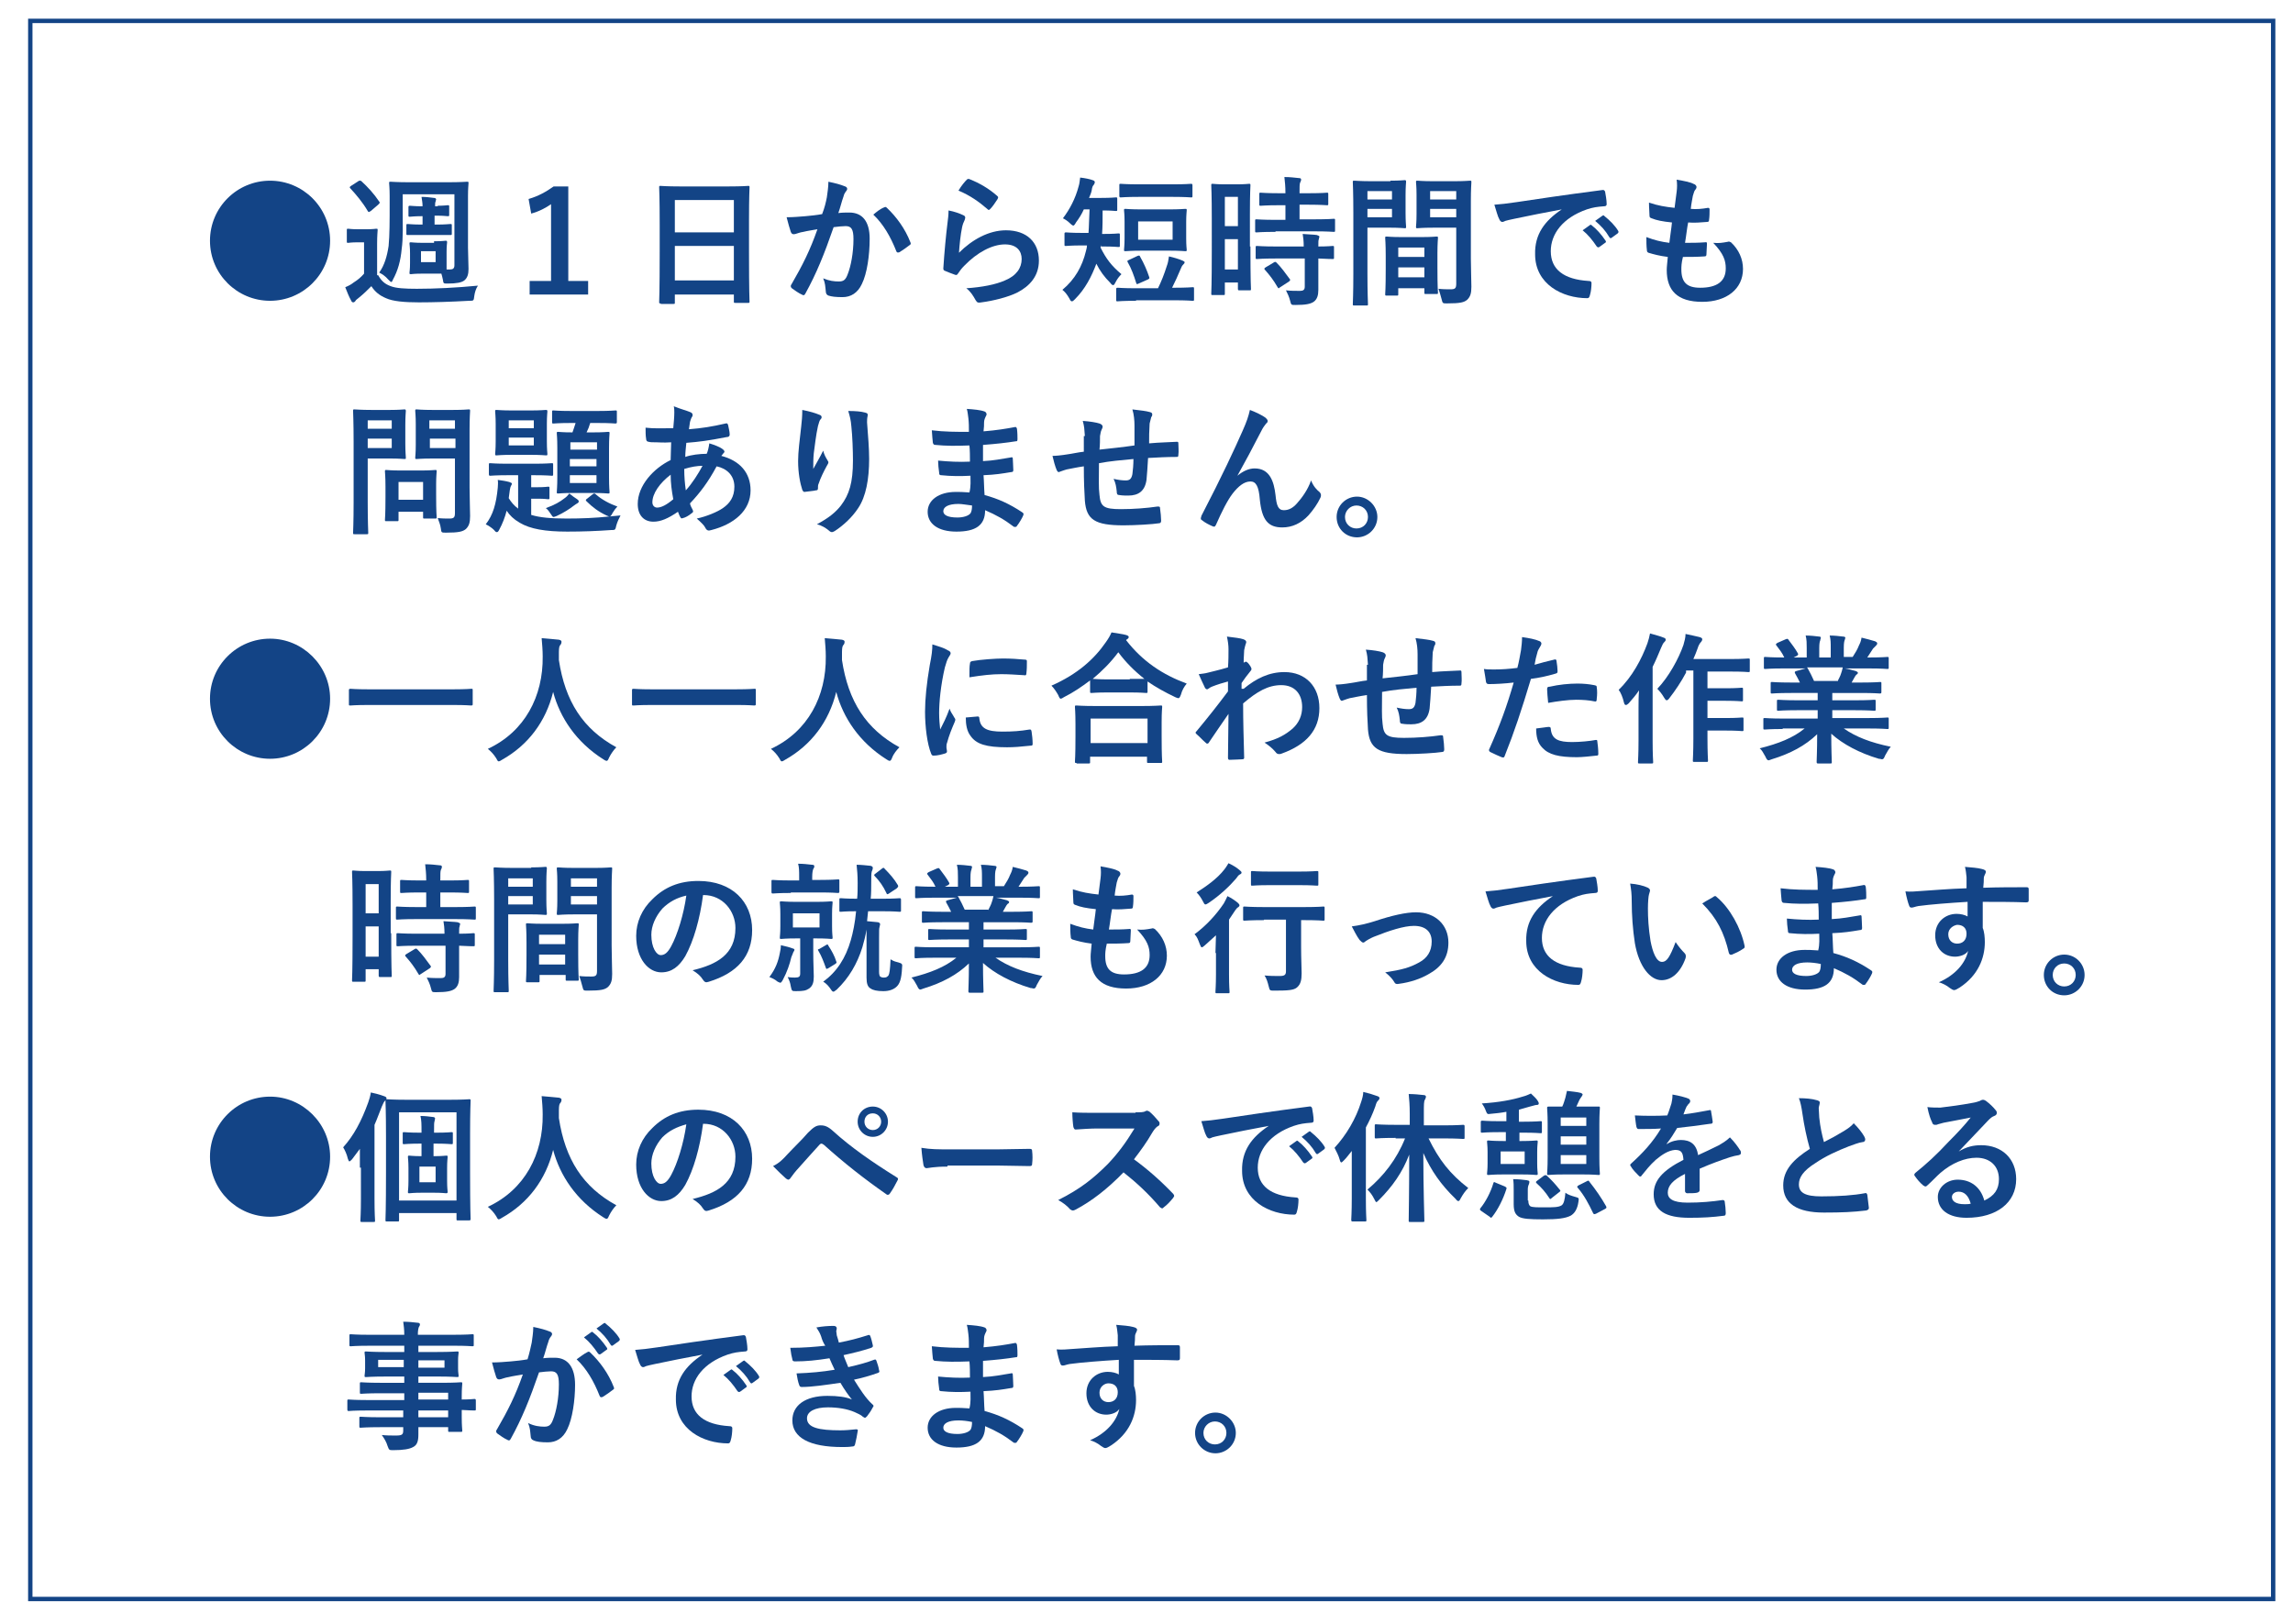 <?xml version="1.0" encoding="utf-8"?>
<!-- Generator: Adobe Illustrator 23.0.1, SVG Export Plug-In . SVG Version: 6.00 Build 0)  -->
<svg version="1.1" id="レイヤー_1" xmlns="http://www.w3.org/2000/svg" xmlns:xlink="http://www.w3.org/1999/xlink" x="0px"
	 y="0px" viewBox="0 0 439 310.9" style="enable-background:new 0 0 439 310.9;" xml:space="preserve">
<style type="text/css">
	.st0{fill:#134486;}
	.st1{fill:none;stroke:#134486;stroke-width:0.839;stroke-miterlimit:10;}
</style>
<g>
	<g>
		<path class="st0" d="M63.2,46.1c0,6.4-5.2,11.5-11.5,11.5s-11.5-5.1-11.5-11.5c0-6.4,5.2-11.5,11.5-11.5S63.2,39.7,63.2,46.1z"/>
		<path class="st0" d="M72.4,52.7c0.6,1.1,1.3,1.7,2.4,2.1c1,0.4,2.7,0.5,5,0.5c3.5,0,7.6-0.2,11.7-0.6c-0.4,0.6-0.6,1.3-0.7,2
			c-0.1,0.9-0.1,0.9-1,0.9c-3.5,0.2-6.8,0.3-9.6,0.3c-2.8,0-5-0.2-6.3-0.8c-1.2-0.5-2.1-1.2-2.8-2.3c-0.8,0.8-1.5,1.5-2.5,2.3
			c-0.3,0.2-0.5,0.4-0.6,0.6c-0.1,0.1-0.2,0.2-0.4,0.2c-0.1,0-0.3-0.1-0.4-0.4c-0.4-0.7-0.7-1.5-1.1-2.5c0.7-0.3,1.1-0.5,1.6-0.9
			c0.8-0.5,1.4-1,2-1.7v-6h-1.1c-1.4,0-1.8,0.1-1.9,0.1c-0.3,0-0.3,0-0.3-0.3v-2.1c0-0.3,0-0.3,0.3-0.3c0.1,0,0.5,0.1,1.9,0.1h1.5
			c1.4,0,1.8-0.1,1.9-0.1c0.3,0,0.3,0,0.3,0.3c0,0.2-0.1,0.9-0.1,2.6V52.7z M68.6,34.7c0.1-0.1,0.2-0.1,0.3-0.1c0.1,0,0.2,0,0.3,0.1
			c1.2,1.1,2.4,2.4,3.4,3.9c0.2,0.2,0.1,0.3-0.2,0.6L71,40.4c-0.2,0.1-0.3,0.2-0.4,0.2c-0.1,0-0.1-0.1-0.2-0.2
			c-1-1.7-2.2-3.1-3.3-4.3c-0.2-0.2-0.2-0.3,0.1-0.5L68.6,34.7z M83.1,46.2c1.6,0,2.1-0.1,2.2-0.1c0.2,0,0.3,0,0.3,0.3
			c0,0.2-0.1,0.6-0.1,1.8v1.9c0,0.8,0,1.2,0,1.5h0.7c0.5,0,0.8-0.2,0.8-0.8V37.2h-9.9v3c0,2.8,0.1,5.4-0.2,7.5
			c-0.2,2.2-0.7,4.1-1.7,5.9C75.1,53.9,75,54,74.9,54c-0.1,0-0.3-0.2-0.6-0.5c-0.5-0.6-1.1-1-1.7-1.3c1-1.4,1.5-3.1,1.8-5.1
			c0.2-2.1,0.2-4.8,0.2-8v-1.6c0-1.5-0.1-2.2-0.1-2.4c0-0.3,0-0.3,0.3-0.3c0.2,0,1.1,0.1,3.6,0.1h7.3c2.6,0,3.5-0.1,3.7-0.1
			c0.3,0,0.3,0,0.3,0.3c0,0.2-0.1,0.9-0.1,2.4v9.9c0,1.2,0.1,3,0.1,4.1c0,1-0.2,1.7-0.8,2.2c-0.5,0.4-1.5,0.6-3.2,0.6
			c-0.8,0-0.8,0-0.9-0.7c-0.1-0.5-0.2-0.9-0.3-1.2c-0.3,0-0.8,0-1.4,0h-2.2c-1.6,0-2.1,0.1-2.2,0.1c-0.3,0-0.3,0-0.3-0.3
			c0-0.2,0.1-0.6,0.1-1.8v-1.9c0-1.2-0.1-1.6-0.1-1.8c0-0.3,0-0.3,0.3-0.3c0.2,0,0.7,0.1,2.2,0.1H83.1z M83.8,39.4
			c1.1,0,1.8-0.1,1.9-0.1c0.3,0,0.3,0,0.3,0.3v1.5c0,0.3,0,0.3-0.3,0.3c-0.1,0-0.9-0.1-1.9-0.1h-0.6V43h0.7c1.3,0,2.1-0.1,2.3-0.1
			c0.3,0,0.3,0,0.3,0.3v1.5c0,0.3,0,0.3-0.3,0.3C86,45,85.2,45,83.8,45h-3.4C79,45,78.2,45,78.1,45c-0.3,0-0.3,0-0.3-0.3v-1.5
			c0-0.3,0-0.3,0.3-0.3c0.2,0,1,0.1,2.4,0.1h0.4v-1.6h-0.3c-1.2,0-2,0.1-2.1,0.1c-0.3,0-0.3,0-0.3-0.3v-1.5c0-0.2,0-0.3,0.3-0.3
			c0.2,0,0.9,0.1,2.1,0.1h0.3c0-0.7-0.1-1.1-0.2-1.8c0.8,0,1.7,0.1,2.4,0.2c0.2,0,0.4,0.1,0.4,0.3c0,0.1-0.1,0.2-0.1,0.4
			c-0.1,0.2-0.1,0.4-0.1,0.9H83.8z M83.4,48.1h-2.8v2.1h2.8V48.1z"/>
		<path class="st0" d="M108.7,53.8h3.9v2.6h-11.2v-2.6h4.1V39.1c-1,0.7-2.3,1.4-3.8,1.8l-0.5-2.8c1.8-0.5,3.4-1.4,4.8-2.4h2.8V53.8z
			"/>
		<path class="st0" d="M126.5,58.1c-0.3,0-0.3,0-0.3-0.3c0-0.2,0.1-1.8,0.1-9.6v-5.2c0-5.3-0.1-6.9-0.1-7.1c0-0.3,0-0.3,0.3-0.3
			c0.2,0,1.1,0.1,3.7,0.1h9.3c2.6,0,3.6-0.1,3.7-0.1c0.3,0,0.3,0,0.3,0.3c0,0.2-0.1,1.8-0.1,6.3v6c0,7.8,0.1,9.4,0.1,9.5
			c0,0.3,0,0.3-0.3,0.3h-2.4c-0.3,0-0.3,0-0.3-0.3v-1.3h-11.3v1.5c0,0.3,0,0.3-0.3,0.3H126.5z M129.2,44.5h11.3v-6.2h-11.3V44.5z
			 M140.5,53.7v-6.6h-11.3v6.6H140.5z"/>
		<path class="st0" d="M158.3,37.8c0.1-0.8,0.3-1.9,0.3-3c1.4,0.3,2.2,0.5,3.2,0.9c0.3,0.1,0.4,0.3,0.4,0.5c0,0.1-0.1,0.3-0.2,0.4
			c-0.3,0.4-0.4,0.6-0.5,1c-0.4,1.1-0.6,2.1-1,3.2c0.7-0.1,1.5-0.1,2.1-0.1c2.5,0,3.9,1.7,3.9,5c0,3.2-0.5,6.7-1.5,8.7
			c-0.8,1.7-2.1,2.5-3.7,2.5c-1.3,0-2.1-0.1-2.7-0.3c-0.3-0.1-0.5-0.4-0.5-0.8c-0.1-0.9-0.1-1.6-0.5-2.5c1.2,0.5,2.1,0.6,3,0.6
			c0.9,0,1.3-0.3,1.7-1.4c0.6-1.5,1.1-4.1,1.1-6.7c0-1.9-0.4-2.5-1.5-2.5c-0.6,0-1.5,0.1-2.3,0.2c-1.8,5.2-3.3,8.9-5.4,12.7
			c-0.2,0.4-0.4,0.4-0.7,0.2c-0.5-0.2-1.5-0.9-1.9-1.2c-0.1-0.1-0.2-0.2-0.2-0.4c0-0.1,0-0.2,0.1-0.3c2.2-3.8,3.6-6.6,5-10.6
			c-1.1,0.2-1.9,0.3-2.7,0.5c-0.7,0.1-1.1,0.3-1.5,0.4c-0.4,0.1-0.7,0.1-0.9-0.4c-0.2-0.6-0.5-1.6-0.8-2.8c1.2,0,2.4-0.1,3.6-0.2
			c1.1-0.1,2.1-0.2,3.2-0.4C157.9,39.7,158.1,38.8,158.3,37.8z M169.3,39.7c0.2-0.1,0.3-0.1,0.5,0.1c1.8,1.7,3.5,4,4.5,6.6
			c0.1,0.2,0.1,0.4-0.1,0.5c-0.5,0.4-1.5,1.1-2,1.4c-0.3,0.1-0.5,0.1-0.6-0.2c-1.1-2.8-2.5-5.2-4.4-7
			C167.8,40.6,168.5,40,169.3,39.7z"/>
		<path class="st0" d="M184.4,41.2c0.3,0.1,0.4,0.3,0.4,0.5c0,0.1-0.1,0.3-0.1,0.4c-0.2,0.4-0.4,0.9-0.5,1.4
			c-0.3,1.4-0.5,3.4-0.6,4.9c2.5-2.5,5.7-4.3,9-4.3c4,0,6.3,2.3,6.3,5.8c0,3-1.8,4.9-4.1,6.1c-1.8,0.9-4.6,1.6-6.9,1.9
			c-0.6,0.1-0.8,0.1-1.1-0.4c-0.5-0.9-1-1.7-1.8-2.3c3-0.2,5.6-0.7,7.4-1.5c2.2-0.9,3.2-2.4,3.2-4.1c0-1.5-0.9-2.8-3.2-2.8
			c-2.4,0-5.3,1.5-7.8,4.1c-0.5,0.5-0.8,0.9-1.2,1.5c-0.2,0.3-0.3,0.3-0.6,0.2c-0.6-0.2-1.3-0.5-1.8-0.7c-0.3-0.1-0.4-0.2-0.4-0.5
			c0.2-3.1,0.5-6.3,0.8-8.7c0.1-0.8,0.2-1.5,0.2-2.4C182.7,40.5,183.8,40.9,184.4,41.2z M185.1,34.4c0.1-0.1,0.3-0.2,0.5-0.1
			c2,0.8,3.7,1.8,5.3,3.2c0.1,0.1,0.2,0.2,0.2,0.3c0,0.1-0.1,0.2-0.1,0.3c-0.4,0.6-0.9,1.4-1.4,1.9c-0.1,0.1-0.2,0.2-0.3,0.2
			c-0.1,0-0.2-0.1-0.3-0.2c-1.5-1.3-3.3-2.6-5.5-3.5C184.1,35.5,184.7,34.8,185.1,34.4z"/>
		<path class="st0" d="M210.8,46.9l-0.1,0.5c1.1,2.2,2.1,3.5,4,5.1c-0.4,0.4-0.8,0.9-1.1,1.5c-0.2,0.4-0.3,0.6-0.5,0.6
			c-0.1,0-0.3-0.1-0.5-0.4c-1.2-1.2-2-2.3-2.7-3.7c-0.9,2.4-2.1,4.8-4.1,6.8c-0.3,0.3-0.4,0.4-0.6,0.4c-0.2,0-0.3-0.2-0.5-0.6
			c-0.4-0.7-0.8-1.2-1.3-1.6c2.4-2,3.8-4.5,4.5-7.4c0.1-0.4,0.2-0.7,0.2-1.1h-1c-2.1,0-2.8,0.1-3,0.1c-0.3,0-0.3,0-0.3-0.3v-2
			c0-0.2,0-0.3,0.3-0.3c0.2,0,0.9,0.1,3,0.1h1.3c0.1-1.3,0.1-2.8,0.2-4.5h-1.1c-0.4,0.9-0.9,1.7-1.5,2.5c-0.2,0.4-0.4,0.6-0.5,0.6
			c-0.1,0-0.3-0.1-0.6-0.4c-0.5-0.5-1-0.8-1.4-1c1.3-1.7,2.4-3.8,3-6.1c0.2-0.6,0.2-1.1,0.3-1.7c0.9,0.1,1.9,0.3,2.4,0.5
			c0.3,0.1,0.4,0.2,0.4,0.4c0,0.2-0.1,0.3-0.2,0.5c-0.2,0.2-0.3,0.4-0.4,1.1c-0.1,0.5-0.3,0.9-0.5,1.4h2.3c2,0,2.6-0.1,2.8-0.1
			c0.3,0,0.3,0,0.3,0.3v2c0,0.3,0,0.3-0.3,0.3c-0.2,0-0.8-0.1-2.5-0.1c0,1.6,0,3.1-0.1,4.5h0.2c2.1,0,2.8-0.1,2.9-0.1
			c0.3,0,0.3,0,0.3,0.3v2c0,0.3,0,0.3-0.3,0.3c-0.2,0-0.8-0.1-2.9-0.1H210.8z M217.5,57.6c-2.5,0-3.4,0.1-3.5,0.1
			c-0.3,0-0.3,0-0.3-0.3v-2c0-0.2,0-0.3,0.3-0.3c0.2,0,1,0.1,3.5,0.1h4.2c0.6-1.2,1.2-2.7,1.7-4.3c0.2-0.5,0.3-1.1,0.4-1.8
			c0.9,0.2,1.9,0.5,2.6,0.8c0.2,0.1,0.4,0.2,0.4,0.3c0,0.2-0.1,0.3-0.3,0.5c-0.2,0.2-0.3,0.4-0.5,0.9c-0.5,1.2-1,2.3-1.6,3.5h0.4
			c2.5,0,3.4-0.1,3.5-0.1c0.3,0,0.3,0,0.3,0.3v2c0,0.3,0,0.3-0.3,0.3c-0.2,0-1-0.1-3.5-0.1H217.5z M218.1,37.7
			c-2.5,0-3.3,0.1-3.5,0.1c-0.2,0-0.3,0-0.3-0.3v-2c0-0.3,0-0.3,0.3-0.3c0.2,0,1,0.1,3.5,0.1h6.4c2.5,0,3.3-0.1,3.5-0.1
			c0.2,0,0.3,0,0.3,0.3v2c0,0.3,0,0.3-0.3,0.3c-0.2,0-1-0.1-3.5-0.1H218.1z M223.7,40.1c2.2,0,3-0.1,3.2-0.1c0.3,0,0.3,0,0.3,0.3
			c0,0.2-0.1,0.8-0.1,2.2v3.1c0,1.5,0.1,2.1,0.1,2.2c0,0.3,0,0.3-0.3,0.3c-0.2,0-0.9-0.1-3.2-0.1h-5c-2.2,0-3,0.1-3.2,0.1
			c-0.3,0-0.3,0-0.3-0.3c0-0.2,0.1-0.8,0.1-2.2v-3.1c0-1.5-0.1-2.1-0.1-2.2c0-0.3,0-0.3,0.3-0.3c0.2,0,0.9,0.1,3.2,0.1H223.7z
			 M217.8,49c0.3-0.1,0.4-0.1,0.5,0.2c0.7,1.2,1.3,2.6,1.7,3.8c0.1,0.3,0.1,0.3-0.2,0.5l-1.8,0.8c-0.4,0.2-0.4,0.1-0.5-0.2
			c-0.4-1.3-0.9-2.7-1.6-3.9c-0.1-0.2-0.1-0.3,0.2-0.4L217.8,49z M224.5,42.4h-6.6v3.5h6.6V42.4z"/>
		<path class="st0" d="M239.4,47.2c0,6.7,0.1,8,0.1,8.1c0,0.3,0,0.3-0.3,0.3h-1.9c-0.2,0-0.3,0-0.3-0.3v-1.2h-2.5v2.1
			c0,0.3,0,0.3-0.3,0.3h-2c-0.3,0-0.3,0-0.3-0.3c0-0.2,0.1-1.5,0.1-8.3V42c0-4.9-0.1-6.3-0.1-6.5c0-0.3,0-0.3,0.3-0.3
			c0.2,0,0.7,0.1,2.3,0.1h2.3c1.6,0,2.1-0.1,2.3-0.1c0.3,0,0.3,0,0.3,0.3c0,0.2-0.1,1.5-0.1,5.5V47.2z M234.5,37.7v5.6h2.5v-5.6
			H234.5z M237,51.6v-5.8h-2.5v5.8H237z M244.2,44.4c-2.6,0-3.5,0.1-3.6,0.1c-0.3,0-0.3,0-0.3-0.3v-1.9c0-0.3,0-0.3,0.3-0.3
			c0.2,0,1.1,0.1,3.6,0.1h1.9v-2.8h-1.3c-2.4,0-3.2,0.1-3.4,0.1c-0.3,0-0.3,0-0.3-0.3v-1.9c0-0.3,0-0.3,0.3-0.3c0.2,0,1,0.1,3.4,0.1
			h1.3c0-1.4-0.1-2.1-0.2-3.1c1.1,0,1.8,0.1,2.8,0.2c0.3,0,0.4,0.1,0.4,0.3c0,0.2-0.1,0.4-0.2,0.6c-0.1,0.3-0.1,0.8-0.1,2h1.8
			c2.5,0,3.3-0.1,3.4-0.1c0.3,0,0.3,0,0.3,0.3V39c0,0.3,0,0.3-0.3,0.3c-0.2,0-1-0.1-3.4-0.1h-1.8V42h2.9c2.6,0,3.5-0.1,3.6-0.1
			c0.3,0,0.3,0,0.3,0.3v1.9c0,0.3,0,0.3-0.3,0.3c-0.2,0-1.1-0.1-3.6-0.1H244.2z M244.3,49.5c-2.6,0-3.4,0.1-3.6,0.1
			c-0.3,0-0.3,0-0.3-0.3v-1.9c0-0.3,0-0.3,0.3-0.3c0.2,0,1,0.1,3.6,0.1h5.3c0-1.1-0.1-1.8-0.2-2.4c1,0.1,2,0.1,2.7,0.2
			c0.3,0.1,0.5,0.2,0.5,0.3c0,0.2-0.1,0.3-0.1,0.5c-0.1,0.2-0.1,0.5-0.1,1.4c1.8,0,2.6-0.1,2.7-0.1c0.3,0,0.3,0,0.3,0.3v1.9
			c0,0.3,0,0.3-0.3,0.3c-0.1,0-0.9,0-2.7-0.1v2.7c0,1.2,0,2.4,0,3.3c0,1-0.2,1.8-0.9,2.3c-0.6,0.4-1.5,0.6-3.5,0.6
			c-0.8,0-0.8,0-1-0.8c-0.2-0.8-0.5-1.4-0.8-2c0.9,0.1,1.8,0.1,2.7,0.1c0.6,0,0.9-0.2,0.9-0.8v-5.4H244.3z M243.8,50.3
			c0.3-0.2,0.4-0.2,0.6,0c0.9,0.9,1.7,2,2.5,3.1c0.2,0.2,0.1,0.3-0.1,0.5l-1.7,1.1c-0.2,0.1-0.2,0.2-0.3,0.2c-0.1,0-0.1-0.1-0.2-0.2
			c-0.8-1.4-1.6-2.4-2.4-3.3c-0.2-0.2-0.2-0.3,0.1-0.5L243.8,50.3z"/>
		<path class="st0" d="M266.2,34.6c1.8,0,2.6-0.1,2.7-0.1c0.2,0,0.3,0,0.3,0.3c0,0.2-0.1,0.9-0.1,2.6v3.4c0,1.7,0.1,2.4,0.1,2.6
			c0,0.3,0,0.3-0.3,0.3c-0.2,0-1-0.1-2.7-0.1h-4.4v8.8c0,3.7,0.1,5.6,0.1,5.8c0,0.3,0,0.3-0.3,0.3h-2.3c-0.3,0-0.3,0-0.3-0.3
			c0-0.2,0.1-2,0.1-5.8V40.7c0-3.8-0.1-5.7-0.1-5.8c0-0.3,0-0.3,0.3-0.3c0.2,0,1.2,0.1,3.2,0.1H266.2z M261.8,36.6v1.6h4.7v-1.6
			H261.8z M266.5,40h-4.7v1.6h4.7V40z M265.5,56.6c-0.3,0-0.3,0-0.3-0.3c0-0.2,0.1-0.9,0.1-4.9V49c0-2.4-0.1-3.2-0.1-3.4
			c0-0.3,0-0.3,0.3-0.3c0.2,0,0.8,0.1,2.9,0.1h3.7c2.1,0,2.7-0.1,2.9-0.1c0.3,0,0.3,0,0.3,0.3c0,0.2-0.1,1-0.1,2.9v2.7
			c0,3.9,0.1,4.7,0.1,4.8c0,0.3,0,0.3-0.3,0.3H273c-0.3,0-0.3,0-0.3-0.3v-0.8h-5v1.1c0,0.3,0,0.3-0.3,0.3H265.5z M267.7,49.2h5v-1.8
			h-5V49.2z M272.7,53.1v-1.9h-5v1.9H272.7z M281.6,49.5c0,1.9,0.1,4.1,0.1,5.4c0,1.3-0.2,1.9-0.8,2.5c-0.6,0.5-1.3,0.7-3.9,0.7
			c-0.8,0-0.8,0-1-0.8c-0.2-0.8-0.4-1.4-0.6-2c0.8,0.1,1.7,0.1,2.3,0.1c0.9,0,1.1-0.2,1.1-1.1V43.6h-4.4c-2.1,0-2.8,0.1-3,0.1
			c-0.3,0-0.3,0-0.3-0.3c0-0.2,0.1-0.8,0.1-2.4v-3.7c0-1.6-0.1-2.2-0.1-2.4c0-0.3,0-0.3,0.3-0.3c0.2,0,0.9,0.1,3,0.1h4
			c2.1,0,2.8-0.1,3-0.1c0.3,0,0.3,0,0.3,0.3c0,0.2-0.1,1.3-0.1,3.6V49.5z M273.8,36.6v1.6h5v-1.6H273.8z M278.8,41.7V40h-5v1.6
			H278.8z"/>
		<path class="st0" d="M299,40.1c-3.3,0.6-6.2,1.2-9.1,1.8c-1,0.2-1.3,0.3-1.7,0.4c-0.2,0.1-0.4,0.2-0.6,0.2c-0.2,0-0.4-0.2-0.5-0.4
			c-0.4-0.7-0.6-1.7-1-2.9c1.4-0.1,2.2-0.2,4.3-0.5c3.3-0.5,9.3-1.4,16.3-2.3c0.4-0.1,0.5,0.1,0.6,0.3c0.1,0.6,0.3,1.6,0.3,2.4
			c0,0.3-0.2,0.4-0.5,0.4c-1.3,0.1-2.1,0.2-3.3,0.6c-4.6,1.6-6.9,4.7-6.9,8c0,3.5,2.5,5.4,7.2,5.7c0.4,0,0.6,0.1,0.6,0.4
			c0,0.7-0.1,1.7-0.3,2.3c-0.1,0.4-0.2,0.6-0.5,0.6c-4.8,0-10-2.7-10-8.4C293.8,44.9,295.7,42.3,299,40.1L299,40.1z M304.4,43.1
			c0.1-0.1,0.2-0.1,0.4,0.1c0.8,0.6,1.8,1.7,2.6,2.9c0.1,0.2,0.1,0.3-0.1,0.4l-1.1,0.8c-0.2,0.1-0.3,0.1-0.5-0.1
			c-0.8-1.2-1.7-2.3-2.7-3.1L304.4,43.1z M306.8,41.3c0.2-0.1,0.2-0.1,0.4,0.1c1,0.8,2,1.8,2.6,2.8c0.1,0.2,0.1,0.3-0.1,0.5
			l-1.1,0.8c-0.2,0.2-0.4,0.1-0.5-0.1c-0.7-1.2-1.6-2.2-2.7-3.1L306.8,41.3z"/>
		<path class="st0" d="M321.9,51.6c0,2.5,1.1,3.5,3.6,3.5c3.2,0,4.9-1.2,4.9-3.7c0-1.5-0.4-2.8-2.4-4.9c1.1,0.1,1.7,0,2.8-0.2
			c0.2-0.1,0.4,0,0.6,0.1c1.5,1.4,2.3,3.2,2.3,5.1c0,3.8-3.1,6.3-7.8,6.3c-4.8,0-6.8-2.2-6.8-6.1c0-0.6,0.1-1.3,0.2-2.5
			c-1.6-0.2-2.7-0.5-3.7-0.8c-0.2-0.1-0.3-0.2-0.3-0.5c-0.1-0.8-0.1-1.7-0.1-2.5c1.6,0.6,2.8,0.9,4.4,1.1c0.1-1,0.4-2.8,0.5-3.9
			c-1.9-0.2-2.9-0.4-3.9-0.8c-0.3-0.1-0.4-0.2-0.4-0.5c0-0.6-0.1-1.5-0.1-2.5c1.8,0.6,3.1,0.8,4.9,1c0.2-1.6,0.3-2.3,0.4-3.1
			c0.1-0.8,0.1-1.5,0-2.3c1.2,0.2,2.7,0.5,3.2,0.8c0.4,0.1,0.6,0.4,0.6,0.6c0,0.2-0.1,0.4-0.2,0.5c-0.2,0.2-0.3,0.5-0.5,1.2
			c-0.1,0.6-0.3,1.5-0.4,2.5c1.1,0.1,2.2,0,3.3-0.2c0.2,0,0.3,0.1,0.3,0.3c0,0.6,0,1.4-0.1,2c0,0.3-0.1,0.4-0.4,0.4
			c-1.2,0.1-2.4,0.2-3.6,0.1c-0.2,0.9-0.4,2.8-0.6,3.9c1.4,0,2.5,0,3.8-0.1c0.4-0.1,0.4,0.1,0.4,0.3c0,0.5-0.1,1.5-0.1,2
			c0,0.3-0.1,0.4-0.4,0.4c-1.4,0.1-2.8,0.1-4.1,0.1C321.9,50.4,321.9,51.1,321.9,51.6z"/>
		<path class="st0" d="M74.7,78.5c1.8,0,2.5-0.1,2.7-0.1c0.2,0,0.3,0,0.3,0.3c0,0.2-0.1,1-0.1,2.7v3.5c0,1.7,0.1,2.5,0.1,2.7
			c0,0.3,0,0.3-0.3,0.3c-0.2,0-0.9-0.1-2.7-0.1h-4.3v8.4c0,3.7,0.1,5.6,0.1,5.8c0,0.3,0,0.3-0.3,0.3h-2.3c-0.3,0-0.3,0-0.3-0.3
			c0-0.2,0.1-2,0.1-5.8V84.5c0-3.7-0.1-5.6-0.1-5.8c0-0.3,0-0.3,0.3-0.3c0.2,0,1.2,0.1,3.2,0.1H74.7z M70.4,80.5v1.6H75v-1.6H70.4z
			 M75,84h-4.6v1.8H75V84z M74,99.8c-0.3,0-0.3,0-0.3-0.3c0-0.2,0.1-0.8,0.1-4.4v-1.9c0-2-0.1-2.7-0.1-2.9c0-0.3,0-0.3,0.3-0.3
			c0.2,0,0.8,0.1,2.9,0.1h3.5c2,0,2.7-0.1,2.9-0.1c0.3,0,0.3,0,0.3,0.3c0,0.2-0.1,0.9-0.1,2.4v2.1c0,3.4,0.1,4.1,0.1,4.2
			c0,0.3,0,0.3-0.3,0.3h-2c-0.3,0-0.3,0-0.3-0.3V98h-4.7v1.5c0,0.3,0,0.3-0.3,0.3H74z M76.3,95.7H81v-3.4h-4.7V95.7z M89.9,93.4
			c0,1.9,0.1,4.1,0.1,5.4c0,1.3-0.2,1.9-0.8,2.5c-0.6,0.5-1.4,0.7-3.8,0.7c-0.9,0-0.9,0-1-0.8c-0.1-0.8-0.4-1.4-0.6-2
			c0.8,0.1,1.5,0.1,2.2,0.1c0.9,0,1.1-0.2,1.1-1.1V87.8h-4.3c-2.1,0-2.8,0.1-3,0.1c-0.3,0-0.3,0-0.3-0.3c0-0.2,0.1-0.8,0.1-2.4v-4
			c0-1.6-0.1-2.3-0.1-2.5c0-0.3,0-0.3,0.3-0.3c0.2,0,0.9,0.1,3,0.1h3.9c2.1,0,2.8-0.1,3-0.1c0.3,0,0.3,0,0.3,0.3
			c0,0.2-0.1,1.3-0.1,3.6V93.4z M82.2,80.5v1.6h4.9v-1.6H82.2z M87.2,85.8V84h-4.9v1.8H87.2z"/>
		<path class="st0" d="M113.4,94.7c0.2-0.1,0.2-0.2,0.4-0.2c0.1,0,0.1,0.1,0.2,0.1c1.2,1.1,2.8,1.9,4.2,2.4
			c-0.3,0.3-0.6,0.7-0.9,1.2c-0.3,0.6-0.4,0.6-0.5,0.7c0.6-0.1,1.3-0.1,2-0.2c-0.3,0.6-0.6,1.2-0.8,1.9c-0.2,0.9-0.2,0.9-1,0.9
			c-2.8,0.2-5.4,0.3-8.4,0.3c-4.2,0-7.1-0.5-9.1-1.7c-1.2-0.7-1.9-1.4-2.5-2.3c-0.3,1.2-0.8,2.5-1.4,3.6c-0.2,0.4-0.3,0.5-0.5,0.5
			c-0.1,0-0.3-0.1-0.5-0.4c-0.5-0.5-1.2-0.9-1.6-1.1c1.4-1.8,2-3.9,2.3-7c0-0.4,0.1-0.9,0-1.5c0.7,0.1,1.5,0.2,2.2,0.4
			c0.3,0.1,0.5,0.2,0.5,0.3c0,0.2-0.1,0.3-0.2,0.5c-0.1,0.2-0.1,0.3-0.2,0.8l-0.2,1.5c0.5,0.8,1,1.4,1.8,2v-6.4h-2
			c-2.3,0-3.1,0.1-3.3,0.1c-0.2,0-0.3,0-0.3-0.3v-1.8c0-0.3,0-0.3,0.3-0.3c0.2,0,0.9,0.1,3.3,0.1h5.1c2.3,0,3.1-0.1,3.3-0.1
			c0.3,0,0.3,0,0.3,0.3v1.8c0,0.3,0,0.3-0.3,0.3c-0.2,0-0.9-0.1-3.3-0.1h-0.6v2.3h1.2c1.5,0,1.8-0.1,2-0.1c0.3,0,0.3,0,0.3,0.3v1.8
			c0,0.3,0,0.3-0.3,0.3c-0.2,0-0.5-0.1-2-0.1h-1.2v3.1c1.6,0.5,3.7,0.7,6.8,0.7c2.8,0,5.4-0.1,8.2-0.4c-0.2,0-0.3-0.1-0.6-0.2
			c-1.5-0.7-2.7-1.6-3.8-2.7c-0.2-0.2-0.2-0.3,0.1-0.5L113.4,94.7z M101.6,78.6c2,0,2.7-0.1,2.9-0.1c0.2,0,0.3,0,0.3,0.3
			c0,0.2-0.1,0.8-0.1,2.4v3.3c0,1.6,0.1,2.2,0.1,2.4c0,0.3,0,0.3-0.3,0.3c-0.2,0-0.9-0.1-2.9-0.1H98c-2,0-2.7,0.1-2.9,0.1
			c-0.3,0-0.3,0-0.3-0.3c0-0.2,0.1-0.8,0.1-2.4v-3.3c0-1.5-0.1-2.2-0.1-2.4c0-0.3,0-0.3,0.3-0.3c0.2,0,0.9,0.1,2.9,0.1H101.6z
			 M102.2,82v-1.5h-4.8V82H102.2z M102.2,83.8h-4.8v1.5h4.8V83.8z M110.5,95.6c0.2,0.2,0.3,0.2,0.3,0.4c0,0.2-0.1,0.3-0.3,0.4
			c-0.2,0.1-0.3,0.2-0.6,0.4c-0.9,0.7-2,1.4-3.3,2c-0.3,0.1-0.5,0.2-0.6,0.2c-0.2,0-0.3-0.2-0.5-0.5c-0.4-0.6-0.6-0.9-1-1.2
			c1.7-0.6,2.7-1.2,3.6-1.9c0.3-0.2,0.6-0.5,0.9-0.9C109.5,94.9,110,95.3,110.5,95.6z M109.3,81c-2.3,0-3.1,0.1-3.3,0.1
			c-0.3,0-0.3,0-0.3-0.3v-1.9c0-0.3,0-0.3,0.3-0.3c0.2,0,0.9,0.1,3.3,0.1h5.2c2.3,0,3.1-0.1,3.3-0.1c0.3,0,0.3,0,0.3,0.3v1.9
			c0,0.2,0,0.3-0.3,0.3c-0.2,0-0.9-0.1-3.3-0.1H113c-0.2,0.7-0.4,1.2-0.7,1.8h1.2c2.1,0,2.7-0.1,2.9-0.1c0.3,0,0.3,0,0.3,0.3
			c0,0.2-0.1,0.9-0.1,2.8v5.6c0,1.9,0.1,2.7,0.1,2.8c0,0.3,0,0.3-0.3,0.3c-0.2,0-0.9-0.1-2.9-0.1h-3.7c-2.1,0-2.7,0.1-2.9,0.1
			c-0.3,0-0.3,0-0.3-0.3c0-0.2,0.1-1,0.1-2.8v-5.6c0-1.9-0.1-2.7-0.1-2.8c0-0.3,0-0.3,0.3-0.3c0.2,0,0.8,0.1,2.7,0.1
			c0.2-0.6,0.4-1.1,0.6-1.8H109.3z M109.2,86.1h5.1v-1.4h-5.1V86.1z M114.2,89.3v-1.4h-5.1v1.4H114.2z M114.2,91h-5.1v1.5h5.1V91z"
			/>
		<path class="st0" d="M132.1,78.9c0.3,0.1,0.5,0.3,0.5,0.5c0,0.2,0,0.3-0.1,0.4c-0.2,0.3-0.3,0.7-0.4,1c-0.1,0.5-0.1,0.9-0.2,1.4
			c2.5-0.2,4.4-0.5,7-1.1c0.3-0.1,0.4,0,0.5,0.3c0.1,0.6,0.3,1.2,0.3,1.8c0,0.4-0.3,0.5-0.6,0.5c-3.6,0.7-5.2,0.9-7.7,1.1
			c-0.1,1.1-0.2,1.8-0.2,2.7c1.1-0.4,2.8-0.6,4.1-0.6c0.2-0.4,0.4-1.2,0.5-2c1,0.3,2,0.7,2.4,1c0.3,0.2,0.5,0.4,0.5,0.6
			c0,0.1-0.1,0.2-0.2,0.3c-0.1,0.1-0.2,0.3-0.4,0.5c3.5,0.9,5.6,3.2,5.6,6.6c0,3.9-3.2,6.5-7.5,7.6c-0.6,0.2-0.9,0.1-1.2-0.5
			c-0.2-0.4-0.7-0.9-1.6-1.7c1.9-0.4,4-1.3,5-2c1.3-0.9,2.2-2.1,2.2-4.1c0-2.2-1.5-3.5-3.4-3.9c-1.6,3-3.2,5.1-5.1,7.1
			c0.1,0.5,0.3,0.8,0.5,1.2c0.2,0.4,0.1,0.5-0.2,0.7c-0.6,0.5-1.2,0.8-1.6,0.9c-0.3,0.1-0.4,0.1-0.5-0.1c-0.2-0.3-0.3-0.6-0.5-1.1
			c-1.9,1.3-3.3,1.9-4.7,1.9c-1.8,0-3-1.2-3-3.4c0-3.5,3-6.8,6.3-8.4c0-1.2,0.1-2.4,0.1-3.4c-1.6,0.1-2.3,0-2.8,0
			c-0.8,0-1.2,0-1.5-0.1c-0.3,0-0.5-0.2-0.5-0.6c-0.1-0.6-0.1-1.3-0.1-2.1c1.7,0.2,3.2,0.1,5.3,0.1c0.1-1,0.2-2.2,0.2-3
			c0-0.4,0-0.8-0.1-1.2C130.5,78.4,131.4,78.6,132.1,78.9z M124.9,96.2c0,0.6,0.4,1,0.9,1c0.8,0,1.8-0.5,3.1-1.6
			c-0.3-1.6-0.5-3.1-0.5-4.7C126.3,92.5,124.9,94.5,124.9,96.2z M134.5,89.2c-1,0-2.2,0.2-3.5,0.6c0,1.4,0.1,2.7,0.3,4.1
			C132.5,92.6,133.7,90.7,134.5,89.2z"/>
		<path class="st0" d="M156.8,79.4c0.4,0.1,0.5,0.3,0.5,0.5c0,0.2-0.1,0.3-0.2,0.4c-0.2,0.2-0.3,0.6-0.5,1.3
			c-0.4,1.8-0.6,3.8-0.8,5.2c-0.1,1-0.1,2-0.1,3c0.6-1.1,1.2-2.1,1.9-3.5c0.2,0.8,0.5,1.3,0.8,1.8c0.1,0.2,0.2,0.3,0.2,0.4
			c0,0.2-0.1,0.4-0.3,0.7c-0.6,1.1-1.2,2.3-1.6,3.5c-0.1,0.2-0.1,0.5-0.1,0.8c0,0.3-0.1,0.4-0.4,0.4c-0.3,0.1-1.5,0.2-2.2,0.3
			c-0.2,0-0.3-0.2-0.4-0.4c-0.4-1.2-0.8-3.2-0.8-5.5c0-1.8,0.3-4,0.6-6.7c0.1-0.9,0.2-1.9,0.2-3.1C155.1,78.8,156.1,79.1,156.8,79.4
			z M165.6,79c0.5,0.1,0.6,0.3,0.5,0.7c-0.1,0.4-0.1,0.9-0.1,1.2c0.2,2.6,0.4,5,0.4,7c0,3.8-0.6,7.2-2.1,9.4
			c-1.1,1.7-2.8,3.3-4.5,4.4c-0.2,0.1-0.4,0.2-0.5,0.2c-0.2,0-0.4-0.1-0.6-0.3c-0.6-0.5-1.4-1-2.3-1.2c2.2-1.2,3.5-2.2,4.6-3.6
			c1.6-2.1,2.3-4.4,2.3-8.6c0-1.9-0.1-4.7-0.3-6.5c-0.1-1.3-0.3-2-0.6-3C163.8,78.7,164.9,78.8,165.6,79z"/>
		<path class="st0" d="M185.8,91.1c-1.9,0.1-3.7,0.1-5.6-0.1c-0.3,0-0.4-0.1-0.4-0.5c-0.1-0.6-0.2-1.7-0.2-2.3
			c2,0.2,4.1,0.3,6.1,0.2c0-1,0-2.1-0.1-3.1c-2.6,0.1-4.5,0.1-6.5-0.1c-0.3,0-0.4-0.1-0.5-0.4c-0.1-0.7-0.1-1.3-0.2-2.4
			c2.4,0.3,4.7,0.3,7.1,0.3c0-1,0-1.7-0.1-2.6c-0.1-0.6-0.1-1.1-0.3-1.8c1.4,0.1,2.6,0.2,3.4,0.5c0.3,0.1,0.5,0.5,0.3,0.8
			c-0.2,0.4-0.4,0.8-0.4,1.3c0,0.5,0,0.9-0.1,1.7c2.5-0.2,4.3-0.5,5.9-0.8c0.3-0.1,0.4,0,0.5,0.3c0.1,0.8,0.1,1.5,0.1,2
			c0,0.4-0.1,0.4-0.3,0.4c-1.9,0.3-3.7,0.5-6.3,0.7c0,1.1,0,2.1,0,3.1c2.1-0.1,3.4-0.4,5.3-0.7c0.3-0.1,0.4,0,0.4,0.2
			c0,0.5,0.1,1.4,0.1,2.2c0,0.3-0.1,0.4-0.4,0.4c-1.8,0.3-3,0.5-5.3,0.6c0.1,1.2,0.1,2.6,0.2,3.8c2.6,0.7,4.8,1.7,7.2,3.3
			c0.3,0.2,0.3,0.3,0.2,0.6c-0.2,0.5-0.8,1.5-1.2,2c-0.1,0.2-0.2,0.2-0.4,0.2c-0.1,0-0.2,0-0.3-0.1c-1.7-1.3-3.3-2.2-5.4-3.1
			c0,2.9-1.8,4.1-5.5,4.1c-3.5,0-5.5-1.5-5.5-3.8c0-2.2,2.1-3.8,5.4-3.8c0.7,0,1.3,0,2.6,0.1C185.9,93.1,185.8,92,185.8,91.1z
			 M183.5,96.5c-2,0-2.9,0.6-2.9,1.4c0,0.7,0.8,1.2,2.7,1.2c1.1,0,2.1-0.3,2.5-0.8c0.2-0.3,0.3-0.8,0.3-1.5
			C185.2,96.7,184.2,96.5,183.5,96.5z"/>
		<path class="st0" d="M207.7,83.5c-0.1-1.4-0.1-1.8-0.4-2.9c1.4,0.1,2.6,0.3,3.2,0.5c0.3,0.1,0.6,0.3,0.6,0.6
			c0,0.2-0.1,0.4-0.2,0.6c-0.2,0.4-0.2,0.8-0.3,1.2c0,0.6,0,1.7-0.1,2.6c1.9-0.2,4.7-0.5,6.7-0.8c0-1.4,0-2.8,0-3.8
			c0-1-0.1-2.1-0.4-3.1c1.7,0.2,2.6,0.3,3.3,0.5c0.4,0.1,0.5,0.2,0.5,0.5c0,0.2-0.1,0.4-0.2,0.5c-0.1,0.4-0.2,0.8-0.3,1.2
			c-0.1,1.5-0.1,2.5-0.1,3.8c2.2-0.2,3.8-0.2,5.3-0.3c0.2,0,0.3,0,0.3,0.3c0,0.7,0.1,1.5,0,2.2c0,0.4-0.1,0.4-0.4,0.4
			c-1.8,0-3.6,0.1-5.4,0.2c-0.1,1.8-0.2,3.1-0.3,4.2c-0.3,2.1-1.5,3-3.5,3c-0.5,0-1.1,0-1.7-0.1c-0.4,0-0.5-0.2-0.5-0.7
			c-0.1-0.9-0.2-1.6-0.6-2.4c0.9,0.2,1.6,0.3,2.3,0.3c0.7,0,1.1-0.2,1.3-1.2c0.1-0.8,0.2-1.8,0.2-2.9c-2.2,0.2-4.5,0.4-6.6,0.8
			c0,3-0.1,4.6,0.1,6.1c0.2,2.2,0.8,2.7,4.1,2.7c2.4,0,5-0.2,7-0.5c0.4,0,0.5,0,0.5,0.4c0.1,0.6,0.2,1.8,0.2,2.3
			c0,0.3-0.1,0.5-0.4,0.5c-1.2,0.2-4.6,0.4-6.8,0.4c-5.5,0-7.1-1.1-7.4-4.7c-0.1-1.5-0.2-3.7-0.2-6.6c-1.4,0.2-2.2,0.4-3.3,0.6
			c-0.3,0.1-0.7,0.2-1.2,0.4c-0.4,0.2-0.5,0.1-0.7-0.3c-0.3-0.7-0.6-1.8-0.8-2.7c0.6,0,1.7-0.1,2.9-0.3c0.8-0.1,2.1-0.4,3.1-0.5
			V83.5z"/>
		<path class="st0" d="M236.9,91.1c1.1-0.9,2.2-1.4,3.3-1.4c2.9,0,3.7,2.5,4,5.1c0.2,2,0.5,2.9,1.6,2.9c1,0,1.8-0.5,2.5-1.3
			c0.9-1,2.1-2.6,2.7-4.4c0.5,1.2,1.1,1.8,1.6,2.2c0.2,0.2,0.3,0.4,0.3,0.6c0,0.2,0,0.3-0.1,0.5c-0.5,1.1-1.4,2.4-2.3,3.4
			c-1.4,1.5-3.1,2.3-5,2.3c-2.7,0-3.9-1.4-4.3-5.3c-0.2-2.7-0.8-3.5-1.8-3.5c-1.2,0-2.3,0.9-3.4,2.3c-1,1.3-2.1,3.5-3.2,6
			c-0.2,0.4-0.3,0.4-0.6,0.3c-0.7-0.3-1.5-0.7-2.1-1.2c-0.2-0.1-0.2-0.2-0.2-0.4c0-0.1,0.1-0.2,0.1-0.4c4-7.7,6.4-12.9,7.9-16.3
			c0.8-1.8,1.1-2.7,1.4-4c1.3,0.5,2.3,1,3,1.5c0.2,0.2,0.4,0.4,0.4,0.6c0,0.2-0.1,0.4-0.3,0.5c-0.3,0.4-0.6,0.8-0.8,1.2
			C239.8,85.8,238.3,88.6,236.9,91.1L236.9,91.1z"/>
		<path class="st0" d="M263.7,99c0,2.2-1.8,3.9-3.9,3.9c-2.2,0-3.9-1.7-3.9-3.9c0-2.2,1.8-3.9,3.9-3.9
			C261.9,95.1,263.7,96.9,263.7,99z M257.5,99c0,1.3,1,2.2,2.2,2.2c1.3,0,2.2-1,2.2-2.2c0-1.3-1-2.2-2.2-2.2
			C258.5,96.8,257.5,97.8,257.5,99z"/>
		<path class="st0" d="M63.2,133.8c0,6.4-5.2,11.5-11.5,11.5s-11.5-5.1-11.5-11.5c0-6.4,5.2-11.5,11.5-11.5S63.2,127.5,63.2,133.8z"
			/>
		<path class="st0" d="M70.5,135c-2.4,0-3.3,0.1-3.4,0.1c-0.3,0-0.3,0-0.3-0.3v-2.6c0-0.2,0-0.3,0.3-0.3c0.2,0,1,0.1,3.4,0.1h16.3
			c2.4,0,3.3-0.1,3.4-0.1c0.3,0,0.3,0,0.3,0.3v2.6c0,0.2,0,0.3-0.3,0.3c-0.2,0-1-0.1-3.4-0.1H70.5z"/>
		<path class="st0" d="M116.6,145.1c-0.2,0.5-0.3,0.6-0.5,0.6c-0.1,0-0.3-0.1-0.6-0.3c-5.2-3.3-8.3-8-9.6-12.9
			c-1.4,5.7-4.8,10.2-9.8,13c-0.3,0.2-0.5,0.3-0.6,0.3c-0.2,0-0.3-0.2-0.5-0.6c-0.5-0.8-1-1.3-1.6-1.8c7.1-3.3,10.6-10.1,10.5-17.7
			c0-1.2-0.1-2.3-0.2-3.5c1.1,0.1,2.4,0.2,3.3,0.3c0.4,0.1,0.5,0.2,0.5,0.4c0,0.3-0.1,0.5-0.3,0.7c-0.2,0.3-0.2,0.9-0.2,1.8
			c0,0.3,0,0.6,0,1c1.2,7.9,4.6,13.2,11,16.7C117.5,143.6,117,144.3,116.6,145.1z"/>
		<path class="st0" d="M124.7,135c-2.4,0-3.3,0.1-3.4,0.1c-0.3,0-0.3,0-0.3-0.3v-2.6c0-0.2,0-0.3,0.3-0.3c0.2,0,1,0.1,3.4,0.1H141
			c2.4,0,3.3-0.1,3.4-0.1c0.3,0,0.3,0,0.3,0.3v2.6c0,0.2,0,0.3-0.3,0.3c-0.2,0-1-0.1-3.4-0.1H124.7z"/>
		<path class="st0" d="M170.8,145.1c-0.2,0.5-0.3,0.6-0.5,0.6c-0.1,0-0.3-0.1-0.6-0.3c-5.2-3.3-8.3-8-9.6-12.9
			c-1.4,5.7-4.8,10.2-9.8,13c-0.3,0.2-0.5,0.3-0.6,0.3c-0.2,0-0.3-0.2-0.5-0.6c-0.5-0.8-1-1.3-1.6-1.8c7.1-3.3,10.6-10.1,10.5-17.7
			c0-1.2-0.1-2.3-0.2-3.5c1.1,0.1,2.4,0.2,3.3,0.3c0.4,0.1,0.5,0.2,0.5,0.4c0,0.3-0.1,0.5-0.3,0.7c-0.2,0.3-0.2,0.9-0.2,1.8
			c0,0.3,0,0.6,0,1c1.2,7.9,4.6,13.2,11,16.7C171.7,143.6,171.1,144.3,170.8,145.1z"/>
		<path class="st0" d="M181.4,124.5c0.5,0.2,0.6,0.4,0.6,0.6c0,0.2-0.1,0.3-0.4,0.8c-0.3,0.5-0.4,0.9-0.7,1.9
			c-0.8,3.4-1.1,6.7-1.1,8.7c0,1.3,0.1,2.2,0.2,3.2c0.6-1.2,1.1-2.1,1.8-4c0.2,0.7,0.6,1.1,0.9,1.7c0.1,0.1,0.2,0.3,0.2,0.4
			c0,0.2-0.1,0.3-0.1,0.4c-0.6,1.4-1.1,2.6-1.5,4.1c-0.1,0.2-0.1,0.5-0.1,0.8c0,0.3,0.1,0.5,0.1,0.8c0,0.2-0.1,0.3-0.4,0.4
			c-0.7,0.2-1.4,0.4-2.2,0.4c-0.2,0-0.3-0.1-0.4-0.3c-0.8-1.9-1.2-5.3-1.2-8.1c0-2.4,0.3-5.4,0.9-8.9c0.4-2,0.5-2.9,0.5-4
			C179.7,123.8,180.6,124,181.4,124.5z M187.2,137.2c0.2,0,0.3,0.1,0.3,0.4c0.2,1.9,1.5,2.5,4.4,2.5c2,0,3.4-0.1,5.2-0.4
			c0.3,0,0.3,0,0.4,0.4c0.1,0.6,0.2,1.6,0.2,2.3c0,0.3,0,0.4-0.5,0.4c-1.8,0.2-3.1,0.3-4.4,0.3c-4,0-5.9-0.6-7-2.2
			c-0.7-0.9-0.9-2.2-0.9-3.5L187.2,137.2z M185.7,127.1c0-0.3,0.1-0.4,0.4-0.5c1.6-0.3,4.6-0.5,5.9-0.5c1.6,0,2.9,0.1,4,0.2
			c0.6,0,0.6,0.1,0.6,0.4c0,0.8,0,1.5-0.1,2.3c0,0.2-0.1,0.4-0.4,0.3c-1.6-0.1-3-0.2-4.4-0.2c-1.8,0-3.6,0.2-6.1,0.6
			C185.6,128.2,185.6,127.6,185.7,127.1z"/>
		<path class="st0" d="M208.7,130.3c-1.6,1.2-3.2,2.3-5,3.2c-0.3,0.2-0.5,0.3-0.6,0.3c-0.2,0-0.3-0.2-0.5-0.7
			c-0.4-0.7-0.8-1.3-1.3-1.8c5-2.2,8.2-5.1,10.4-8.3c0.5-0.7,0.8-1.2,1.1-1.9c1.1,0.2,2.1,0.3,2.8,0.5c0.3,0.1,0.5,0.2,0.5,0.4
			c0,0.1-0.1,0.3-0.3,0.4c-0.1,0.1-0.2,0.1-0.2,0.2c3.2,4.1,7,6.6,11.6,8.3c-0.5,0.6-0.9,1.3-1.1,2.1c-0.2,0.5-0.3,0.7-0.5,0.7
			c-0.1,0-0.4-0.1-0.6-0.2c-1.9-0.9-3.7-1.9-5.3-3v1.9c0,0.3,0,0.3-0.3,0.3c-0.2,0-0.9-0.1-3.1-0.1h-4.2c-2.2,0-2.9,0.1-3.1,0.1
			c-0.3,0-0.3,0-0.3-0.3V130.3z M206.1,146.1c-0.3,0-0.3,0-0.3-0.3c0-0.2,0.1-0.9,0.1-4.8v-2.3c0-2.3-0.1-3.1-0.1-3.3
			c0-0.3,0-0.3,0.3-0.3c0.2,0,1.1,0.1,3.7,0.1h8.7c2.6,0,3.5-0.1,3.7-0.1c0.3,0,0.3,0,0.3,0.3c0,0.2-0.1,0.9-0.1,2.9v2.7
			c0,3.9,0.1,4.6,0.1,4.8c0,0.3,0,0.3-0.3,0.3h-2.3c-0.3,0-0.3,0-0.3-0.3v-0.9h-10.9v1c0,0.3,0,0.3-0.3,0.3H206.1z M208.8,142.3
			h10.9v-4.7h-10.9V142.3z M216.3,130c1.6,0,2.4,0,2.8,0c-1.9-1.5-3.6-3.2-5-5.1c-1.4,1.9-3.1,3.6-4.9,5.1c0.3,0,1.1,0.1,2.9,0.1
			H216.3z"/>
		<path class="st0" d="M238.1,131.9c2.4-2,4.9-3.2,7.8-3.2c4.1,0,6.7,2.8,6.7,6.9c0,4.2-2.5,7-7.2,8.7c-0.2,0.1-0.3,0.1-0.5,0.1
			c-0.3,0-0.5-0.1-0.7-0.4c-0.6-0.7-1.2-1.2-2.1-1.8c2.6-0.7,4-1.5,5.4-2.7c1.2-1.1,1.8-2.5,1.8-4.1c0-2.5-1.4-4.2-4-4.2
			c-2.5,0-4.6,1.2-7.3,3.5c0,3.5,0.1,6.7,0.2,10.4c0,0.2-0.1,0.3-0.4,0.3c-0.3,0-1.5,0.1-2.4,0.1c-0.2,0-0.3-0.1-0.3-0.4
			c0-2.8,0.1-5.6,0.1-8.4c-1.3,1.9-2.7,3.9-3.7,5.4c-0.1,0.2-0.2,0.3-0.4,0.3c-0.1,0-0.2-0.1-0.3-0.2c-0.6-0.5-1.1-1.1-1.7-1.6
			c-0.1-0.1-0.2-0.2-0.2-0.3c0-0.1,0.1-0.2,0.2-0.3c2.4-2.9,3.9-4.8,6-7.6c0-0.7,0-1.4,0-1.9c-0.8,0.2-2.1,0.6-3.1,1
			c-0.5,0.2-0.7,0.5-0.9,0.5c-0.2,0-0.4-0.2-0.5-0.5c-0.3-0.6-0.7-1.5-1.1-2.4c0.6-0.1,1.1-0.1,1.8-0.3c0.7-0.2,1.8-0.4,3.8-1
			c0.1-1.2,0.1-2.4,0.1-3.5c0-0.7-0.1-1.5-0.3-2.4c1.6,0.2,2.5,0.3,3.1,0.5c0.6,0.2,0.7,0.5,0.5,0.9c-0.1,0.3-0.2,0.7-0.3,1.2
			c0,0.6-0.1,1.3-0.1,2.4c0.1,0,0.1-0.1,0.2-0.1c0.1,0,0.1-0.1,0.2-0.1c0.2,0,0.5,0.3,0.7,0.6c0.3,0.4,0.4,0.7,0.4,0.8
			c0,0.2-0.1,0.3-0.5,0.8c-0.4,0.5-0.8,1-1.4,1.9V131.9z"/>
		<path class="st0" d="M261.9,127.3c-0.1-1.4-0.1-1.8-0.4-2.9c1.4,0.1,2.6,0.3,3.2,0.5c0.3,0.1,0.6,0.3,0.6,0.6
			c0,0.2-0.1,0.4-0.2,0.6c-0.2,0.4-0.2,0.8-0.3,1.2c0,0.6,0,1.7-0.1,2.6c1.9-0.2,4.7-0.5,6.7-0.8c0-1.4,0-2.8,0-3.8
			c0-1-0.1-2.1-0.4-3.1c1.7,0.2,2.6,0.3,3.3,0.5c0.4,0.1,0.5,0.2,0.5,0.5c0,0.2-0.1,0.4-0.2,0.5c-0.1,0.4-0.2,0.8-0.3,1.2
			c-0.1,1.5-0.1,2.5-0.1,3.8c2.2-0.2,3.8-0.2,5.3-0.3c0.2,0,0.3,0,0.3,0.3c0,0.7,0.1,1.5,0,2.2c0,0.4-0.1,0.4-0.4,0.4
			c-1.8,0-3.6,0.1-5.4,0.2c-0.1,1.8-0.2,3.1-0.3,4.2c-0.3,2.1-1.5,3-3.5,3c-0.5,0-1.1,0-1.7-0.1c-0.4,0-0.5-0.2-0.5-0.7
			c-0.1-0.9-0.2-1.6-0.6-2.4c0.9,0.2,1.6,0.3,2.3,0.3c0.7,0,1.1-0.2,1.3-1.2c0.1-0.8,0.2-1.8,0.2-2.9c-2.2,0.2-4.5,0.4-6.6,0.8
			c0,3-0.1,4.6,0.1,6.1c0.2,2.2,0.8,2.7,4.1,2.7c2.4,0,5-0.2,7-0.5c0.4,0,0.5,0,0.5,0.4c0.1,0.6,0.2,1.8,0.2,2.3
			c0,0.3-0.1,0.5-0.4,0.5c-1.2,0.2-4.6,0.4-6.8,0.4c-5.5,0-7.1-1.1-7.4-4.7c-0.1-1.5-0.2-3.7-0.2-6.6c-1.4,0.2-2.2,0.4-3.3,0.6
			c-0.3,0.1-0.7,0.2-1.2,0.4c-0.4,0.2-0.5,0.1-0.7-0.3c-0.3-0.7-0.6-1.8-0.8-2.7c0.6,0,1.7-0.1,2.9-0.3c0.8-0.1,2.1-0.4,3.1-0.5
			V127.3z"/>
		<path class="st0" d="M297.6,126.3c0.3-0.1,0.4,0.1,0.4,0.3c0.1,0.6,0.2,1.4,0.2,1.9c0,0.4-0.1,0.4-0.4,0.5c-1.7,0.5-3.1,0.8-4.7,1
			c-1.8,6-3.2,10.2-5,14.7c-0.1,0.4-0.3,0.4-0.6,0.3c-0.3-0.1-1.6-0.7-2.2-1c-0.2-0.1-0.3-0.4-0.2-0.5c2.1-4.7,3.4-8.3,4.7-12.8
			c-1.6,0.2-3.5,0.3-4.7,0.3c-0.4,0-0.5-0.1-0.6-0.4c-0.1-0.6-0.2-1.5-0.4-2.5c0.6,0.1,0.9,0.1,2,0.1c1.4,0,2.8-0.1,4.4-0.3
			c0.3-1.1,0.5-2.3,0.7-3.4c0.1-0.8,0.2-1.6,0.2-2.5c1.4,0.2,2.5,0.4,3.4,0.8c0.2,0.1,0.3,0.3,0.3,0.4c0,0.1,0,0.2-0.1,0.4
			c-0.2,0.4-0.4,0.6-0.6,1.1c-0.3,1-0.5,1.9-0.6,2.6C294.8,127,296.3,126.6,297.6,126.3z M296.5,139.2c0.3,0,0.4,0.1,0.4,0.4
			c0.2,2,1.5,2.5,4.1,2.5c1.5,0,3.5-0.2,4.5-0.4c0.2,0,0.3,0,0.3,0.2c0.1,0.7,0.2,1.6,0.2,2.4c0,0.3,0,0.4-0.4,0.4
			c-0.9,0.1-2.7,0.3-3.7,0.3c-3.5,0-5.4-0.5-6.6-1.8c-0.9-0.9-1.2-2.1-1.2-3.7C295.1,139.4,296.2,139.2,296.5,139.2z M296.2,132
			c0-0.4,0.1-0.5,0.5-0.5c1.7-0.4,3.7-0.6,5.3-0.6c1.1,0,2.2,0.1,3.2,0.3c0.4,0.1,0.5,0.1,0.5,0.4c0.1,0.7,0.1,1.4,0,2.2
			c0,0.5-0.1,0.6-0.5,0.5c-0.9-0.2-2.2-0.3-3.4-0.3c-1.6,0-3.7,0.3-5.4,0.6C296.3,133.5,296.2,132.6,296.2,132z"/>
		<path class="st0" d="M313.7,135.6c0-1,0-2.2,0.1-3.4c-0.6,0.9-1.3,1.7-2,2.5c-0.2,0.2-0.4,0.3-0.5,0.3c-0.2,0-0.3-0.1-0.4-0.5
			c-0.2-0.9-0.6-1.9-1-2.4c2.6-2.5,4.4-5.9,5.5-8.9c0.2-0.6,0.4-1.3,0.5-1.9c1,0.3,1.9,0.5,2.6,0.8c0.3,0.1,0.4,0.2,0.4,0.4
			c0,0.2-0.1,0.3-0.3,0.5c-0.2,0.2-0.3,0.4-0.6,1.1c-0.5,1.2-1,2.4-1.6,3.6v14.1c0,2.7,0.1,4,0.1,4.1c0,0.3,0,0.3-0.3,0.3h-2.3
			c-0.3,0-0.3,0-0.3-0.3c0-0.2,0.1-1.5,0.1-4.1V135.6z M322.8,128.8c-0.9,1.7-2.1,3.5-3.2,4.9c-0.2,0.3-0.4,0.4-0.5,0.4
			c-0.2,0-0.3-0.2-0.5-0.5c-0.4-0.7-0.9-1.3-1.3-1.7c2.2-2.3,4.1-5.8,5-8.4c0.2-0.7,0.4-1.4,0.4-2.1c1,0.2,1.8,0.4,2.7,0.6
			c0.3,0.1,0.5,0.2,0.5,0.4c0,0.2-0.1,0.4-0.2,0.5c-0.2,0.2-0.5,0.6-0.7,1.3c-0.2,0.6-0.5,1.3-0.8,2h7.1c2.4,0,3.2-0.1,3.4-0.1
			c0.3,0,0.3,0,0.3,0.3v2c0,0.3,0,0.3-0.3,0.3c-0.1,0-0.9-0.1-3.4-0.1h-4.4v3.2h3.5c2.1,0,2.8-0.1,3-0.1c0.3,0,0.3,0,0.3,0.3v2
			c0,0.3,0,0.3-0.3,0.3c-0.2,0-0.9-0.1-3-0.1h-3.5v3.3h3.5c2.2,0,2.9-0.1,3.1-0.1c0.3,0,0.3,0,0.3,0.3v2c0,0.3,0,0.3-0.3,0.3
			c-0.2,0-0.9-0.1-3.1-0.1h-3.5v1.5c0,2.7,0.1,4.1,0.1,4.2c0,0.3,0,0.3-0.3,0.3h-2.3c-0.3,0-0.3,0-0.3-0.3c0-0.2,0.1-1.5,0.1-4.2
			v-13H322.8z"/>
		<path class="st0" d="M341.3,139.6c-2.4,0-3.2,0.1-3.4,0.1c-0.3,0-0.3,0-0.3-0.3v-1.6c0-0.3,0-0.3,0.3-0.3c0.2,0,1,0.1,3.4,0.1h6.7
			V136h-3.8c-2.6,0-3.6,0.1-3.7,0.1c-0.3,0-0.3,0-0.3-0.3v-1.5c0-0.3,0-0.3,0.3-0.3c0.2,0,1.1,0.1,3.7,0.1h3.8v-1.4h-5.1
			c-2.6,0-3.5,0.1-3.6,0.1c-0.3,0-0.3,0-0.3-0.3v-1.6c0-0.3,0-0.3,0.3-0.3c0.2,0,1,0.1,3.6,0.1h1.7c-0.3-0.6-0.6-1.2-0.9-1.7
			c-0.1-0.2-0.2-0.4,0.2-0.5l1.8-0.5h-4.3c-2.4,0-3.2,0.1-3.4,0.1c-0.3,0-0.3,0-0.3-0.3v-1.7c0-0.3,0-0.3,0.3-0.3
			c0.2,0,1,0.1,3.4,0.1h0.2c-0.4-0.9-0.9-1.5-1.5-2.3c-0.2-0.2-0.1-0.3,0.2-0.5l1.6-0.7c0.3-0.1,0.4-0.1,0.5,0.1
			c0.6,0.8,1.3,1.7,1.8,2.6c0.1,0.2,0.1,0.3-0.2,0.5l-0.6,0.3h2.5v-1.8c0-0.9,0-1.6-0.2-2.4c0.8,0,1.9,0.1,2.6,0.2
			c0.2,0,0.3,0.1,0.3,0.2c0,0.2-0.1,0.3-0.1,0.5c-0.1,0.2-0.2,0.6-0.2,1.5v1.8h2.2v-1.8c0-1,0-1.6-0.2-2.4c0.8,0,1.9,0.1,2.6,0.2
			c0.2,0,0.4,0.1,0.4,0.2c0,0.1-0.1,0.3-0.1,0.4c-0.1,0.2-0.2,0.6-0.2,1.5v1.8h1.7c0.5-0.8,0.9-1.4,1.2-2.2c0.2-0.4,0.4-0.8,0.5-1.5
			c0.9,0.2,1.9,0.5,2.6,0.7c0.2,0.1,0.4,0.2,0.4,0.4c0,0.2-0.1,0.3-0.3,0.5c-0.2,0.2-0.3,0.3-0.5,0.5c-0.4,0.6-0.7,1.1-1.1,1.7h0.4
			c2.4,0,3.2-0.1,3.4-0.1c0.3,0,0.3,0,0.3,0.3v1.7c0,0.3,0,0.3-0.3,0.3c-0.2,0-1-0.1-3.4-0.1h-4.7c0.7,0.1,1.3,0.3,2.1,0.5
			c0.2,0.1,0.4,0.2,0.4,0.3c0,0.2-0.1,0.3-0.3,0.4c-0.1,0.1-0.3,0.4-0.4,0.6l-0.5,0.9h1.8c2.6,0,3.5-0.1,3.6-0.1
			c0.3,0,0.3,0,0.3,0.3v1.6c0,0.2,0,0.3-0.3,0.3c-0.2,0-1-0.1-3.6-0.1h-5.5v1.4h4.3c2.7,0,3.6-0.1,3.7-0.1c0.3,0,0.3,0,0.3,0.3v1.5
			c0,0.3,0,0.3-0.3,0.3c-0.2,0-1.1-0.1-3.7-0.1h-4.3v1.5h7.1c2.4,0,3.2-0.1,3.4-0.1c0.3,0,0.3,0,0.3,0.3v1.6c0,0.3,0,0.3-0.3,0.3
			c-0.2,0-1-0.1-3.4-0.1H353c2.3,1.6,5.1,2.7,9,3.5c-0.4,0.4-0.7,1-1.1,1.7c-0.2,0.5-0.3,0.7-0.6,0.7c-0.1,0-0.3-0.1-0.6-0.1
			c-3.7-1.1-6.9-2.8-9.1-4.8c0,3.2,0.1,4.9,0.1,5.4c0,0.3,0,0.3-0.3,0.3h-2.3c-0.2,0-0.3,0-0.3-0.3c0-0.5,0.1-2,0.1-5.3
			c-2.3,2.2-5.1,3.7-8.7,4.8c-0.3,0.1-0.5,0.2-0.6,0.2c-0.2,0-0.4-0.2-0.6-0.7c-0.4-0.7-0.7-1.3-1.1-1.6c3.6-0.9,6.4-2,8.6-3.8
			H341.3z M351.8,130.5c0.2-0.5,0.5-0.9,0.7-1.6c0.1-0.3,0.2-0.6,0.3-1.1h-6.9c0.1,0,0.1,0.1,0.2,0.2c0.4,0.7,0.8,1.5,1.2,2.4H351.8
			z"/>
		<path class="st0" d="M74.9,178.7c0,6.7,0.1,8,0.1,8.1c0,0.3,0,0.3-0.3,0.3h-1.9c-0.2,0-0.3,0-0.3-0.3v-1.2H70v2.1
			c0,0.3,0,0.3-0.3,0.3h-2c-0.3,0-0.3,0-0.3-0.3c0-0.2,0.1-1.5,0.1-8.3v-5.9c0-4.9-0.1-6.3-0.1-6.5c0-0.3,0-0.3,0.3-0.3
			c0.2,0,0.7,0.1,2.3,0.1h2.3c1.6,0,2.1-0.1,2.3-0.1c0.3,0,0.3,0,0.3,0.3c0,0.2-0.1,1.5-0.1,5.5V178.7z M70,169.3v5.6h2.5v-5.6H70z
			 M72.5,183.2v-5.8H70v5.8H72.5z M79.7,176c-2.6,0-3.5,0.1-3.6,0.1c-0.3,0-0.3,0-0.3-0.3v-1.9c0-0.3,0-0.3,0.3-0.3
			c0.2,0,1.1,0.1,3.6,0.1h1.9v-2.8h-1.3c-2.4,0-3.2,0.1-3.4,0.1c-0.3,0-0.3,0-0.3-0.3v-1.9c0-0.3,0-0.3,0.3-0.3c0.2,0,1,0.1,3.4,0.1
			h1.3c0-1.4-0.1-2.1-0.2-3.1c1.1,0,1.8,0.1,2.8,0.2c0.3,0,0.4,0.1,0.4,0.3c0,0.2-0.1,0.4-0.2,0.6c-0.1,0.3-0.1,0.8-0.1,2h1.8
			c2.5,0,3.3-0.1,3.4-0.1c0.3,0,0.3,0,0.3,0.3v1.9c0,0.3,0,0.3-0.3,0.3c-0.2,0-1-0.1-3.4-0.1h-1.8v2.8h2.9c2.6,0,3.5-0.1,3.6-0.1
			c0.3,0,0.3,0,0.3,0.3v1.9c0,0.3,0,0.3-0.3,0.3c-0.2,0-1.1-0.1-3.6-0.1H79.7z M79.8,181.1c-2.6,0-3.4,0.1-3.6,0.1
			c-0.3,0-0.3,0-0.3-0.3v-1.9c0-0.3,0-0.3,0.3-0.3c0.2,0,1,0.1,3.6,0.1h5.3c0-1.1-0.1-1.8-0.2-2.4c1,0.1,2,0.1,2.7,0.2
			c0.3,0.1,0.5,0.2,0.5,0.3c0,0.2-0.1,0.3-0.1,0.5c-0.1,0.2-0.1,0.5-0.1,1.4c1.8,0,2.6-0.1,2.7-0.1c0.3,0,0.3,0,0.3,0.3v1.9
			c0,0.3,0,0.3-0.3,0.3c-0.1,0-0.9,0-2.7-0.1v2.7c0,1.2,0,2.4,0,3.3c0,1-0.2,1.8-0.9,2.3c-0.6,0.4-1.5,0.6-3.5,0.6
			c-0.8,0-0.8,0-1-0.8c-0.2-0.8-0.5-1.4-0.8-2c0.9,0.1,1.8,0.1,2.7,0.1c0.6,0,0.9-0.2,0.9-0.8v-5.4H79.8z M79.3,181.8
			c0.3-0.2,0.4-0.2,0.6,0c0.9,0.9,1.7,2,2.5,3.1c0.2,0.2,0.1,0.3-0.1,0.5l-1.7,1.1c-0.2,0.1-0.2,0.2-0.3,0.2c-0.1,0-0.1-0.1-0.2-0.2
			c-0.8-1.4-1.6-2.4-2.4-3.3c-0.2-0.2-0.2-0.3,0.1-0.5L79.3,181.8z"/>
		<path class="st0" d="M101.7,166.1c1.8,0,2.6-0.1,2.7-0.1c0.2,0,0.3,0,0.3,0.3c0,0.2-0.1,0.9-0.1,2.6v3.4c0,1.7,0.1,2.4,0.1,2.6
			c0,0.3,0,0.3-0.3,0.3c-0.2,0-1-0.1-2.7-0.1h-4.4v8.8c0,3.7,0.1,5.6,0.1,5.8c0,0.3,0,0.3-0.3,0.3h-2.3c-0.3,0-0.3,0-0.3-0.3
			c0-0.2,0.1-2,0.1-5.8v-11.7c0-3.8-0.1-5.7-0.1-5.8c0-0.3,0-0.3,0.3-0.3c0.2,0,1.2,0.1,3.2,0.1H101.7z M97.3,168.2v1.6h4.7v-1.6
			H97.3z M102,171.6h-4.7v1.6h4.7V171.6z M101,188.1c-0.3,0-0.3,0-0.3-0.3c0-0.2,0.1-0.9,0.1-4.9v-2.4c0-2.4-0.1-3.2-0.1-3.4
			c0-0.3,0-0.3,0.3-0.3c0.2,0,0.8,0.1,2.9,0.1h3.7c2.1,0,2.7-0.1,2.9-0.1c0.3,0,0.3,0,0.3,0.3c0,0.2-0.1,1-0.1,2.9v2.7
			c0,3.9,0.1,4.7,0.1,4.8c0,0.3,0,0.3-0.3,0.3h-1.9c-0.3,0-0.3,0-0.3-0.3v-0.8h-5v1.1c0,0.3,0,0.3-0.3,0.3H101z M103.2,180.8h5V179
			h-5V180.8z M108.2,184.7v-1.9h-5v1.9H108.2z M117.1,181.1c0,1.9,0.1,4.1,0.1,5.4c0,1.3-0.2,1.9-0.8,2.5c-0.6,0.5-1.3,0.7-3.9,0.7
			c-0.8,0-0.8,0-1-0.8c-0.2-0.8-0.4-1.4-0.6-2c0.8,0.1,1.7,0.1,2.3,0.1c0.9,0,1.1-0.2,1.1-1.1v-10.8h-4.4c-2.1,0-2.8,0.1-3,0.1
			c-0.3,0-0.3,0-0.3-0.3c0-0.2,0.1-0.8,0.1-2.4v-3.7c0-1.6-0.1-2.2-0.1-2.4c0-0.3,0-0.3,0.3-0.3c0.2,0,0.9,0.1,3,0.1h4
			c2.1,0,2.8-0.1,3-0.1c0.3,0,0.3,0,0.3,0.3c0,0.2-0.1,1.3-0.1,3.6V181.1z M109.3,168.2v1.6h5v-1.6H109.3z M114.3,173.2v-1.6h-5v1.6
			H114.3z"/>
		<path class="st0" d="M134.6,171.4c-0.6,4.6-1.8,8.8-3.4,11.7c-1.2,2-2.6,3.1-4.6,3.1c-2.4,0-4.8-2.5-4.8-7c0-2.6,1.1-5.1,3.1-7
			c2.3-2.3,5.1-3.5,8.8-3.5c6.5,0,10.3,4,10.3,9.4c0,5-2.8,8.2-8.3,9.9c-0.6,0.2-0.8,0.1-1.2-0.5c-0.3-0.5-0.9-1.1-1.9-1.7
			c4.6-1.1,8.2-3,8.2-8.1c0-3.2-2.4-6.3-6.1-6.3H134.6z M126.8,174c-1.3,1.5-2.1,3.3-2.1,5c0,2.5,1,3.9,1.8,3.9c0.7,0,1.3-0.4,2-1.7
			c1.2-2.2,2.4-6.1,2.9-9.7C129.6,171.9,128.1,172.7,126.8,174z"/>
		<path class="st0" d="M149.3,182.5c0.1-0.4,0.2-1,0.2-1.5c0.9,0.2,1.7,0.4,2.2,0.6c0.3,0.1,0.4,0.1,0.4,0.3c0,0.1-0.1,0.3-0.2,0.4
			c-0.1,0.2-0.2,0.6-0.4,1c-0.3,1.3-0.8,2.8-1.6,4.3c-0.2,0.4-0.4,0.6-0.5,0.6c-0.1,0-0.2-0.1-0.5-0.2c-0.6-0.5-1.1-0.7-1.6-0.9
			C148.5,185.5,149,184.1,149.3,182.5z M151.4,171c-2.4,0-3.2,0.1-3.4,0.1c-0.2,0-0.3,0-0.3-0.3v-2c0-0.3,0-0.3,0.3-0.3
			c0.2,0,1,0.1,3.4,0.1h1.6v-0.7c0-1.1,0-1.8-0.2-2.5c1,0,1.8,0.1,2.7,0.2c0.3,0,0.4,0.1,0.4,0.3c0,0.2-0.1,0.4-0.2,0.5
			c-0.1,0.3-0.2,0.7-0.2,1.5v0.6h1.5c2.4,0,3.2-0.1,3.4-0.1c0.3,0,0.3,0,0.3,0.3v2c0,0.2,0,0.3-0.3,0.3c-0.2,0-1-0.1-3.4-0.1H151.4z
			 M156.2,172.7c2.1,0,2.7-0.1,2.9-0.1c0.3,0,0.3,0,0.3,0.3c0,0.2-0.1,0.7-0.1,2.1v2.4c0,1.4,0.1,1.9,0.1,2.1c0,0.3,0,0.3-0.3,0.3
			c-0.2,0-0.8-0.1-2.9-0.1h-0.5v2.6c0,2.3,0.1,3.6,0.1,4.7c0,1.1-0.2,1.8-0.9,2.3c-0.6,0.4-1.1,0.5-2.5,0.5c-0.8,0-0.8,0-1-0.9
			c-0.1-0.7-0.3-1.2-0.6-1.8c0.6,0.1,1.1,0.1,1.4,0.1c0.8,0,1-0.2,1-0.8v-6.7h-0.7c-2.1,0-2.7,0.1-2.9,0.1c-0.3,0-0.3,0-0.3-0.3
			c0-0.2,0.1-0.7,0.1-2.1V175c0-1.4-0.1-1.9-0.1-2.1c0-0.3,0-0.3,0.3-0.3c0.2,0,0.9,0.1,2.9,0.1H156.2z M156.9,174.9h-5.1v2.7h5.1
			V174.9z M158.1,181c0.3-0.2,0.4-0.2,0.5,0.1c0.6,0.9,1.2,2,1.5,3c0.1,0.2,0.1,0.3-0.2,0.5l-1.3,0.8c-0.4,0.2-0.4,0.2-0.5-0.1
			c-0.4-1.1-0.8-2.2-1.4-3.2c-0.2-0.3-0.1-0.3,0.2-0.4L158.1,181z M166.2,174.5l-0.2,1.9l2.1,0.2c0.3,0.1,0.4,0.2,0.4,0.4
			c0,0.2-0.1,0.3-0.1,0.5c-0.1,0.3-0.1,0.5-0.1,2.2v6.4c0,0.5,0.1,0.8,0.2,0.9c0.2,0.1,0.3,0.2,0.7,0.2c0.5,0,0.6-0.1,0.9-0.4
			c0.2-0.4,0.3-1,0.4-3.1c0.6,0.4,1.1,0.5,1.5,0.6c0.7,0.2,0.8,0.3,0.7,1c-0.1,2.3-0.5,3.1-1,3.6c-0.6,0.6-1.5,0.9-2.6,0.9
			c-1.2,0-2-0.2-2.4-0.5c-0.6-0.3-0.8-1-0.8-2.1v-7.5c0-0.6,0-1.2,0-1.7c-0.2,1.2-0.5,2.4-0.8,3.4c-1,3.2-2.6,5.9-4.9,8.1
			c-0.3,0.2-0.5,0.4-0.6,0.4c-0.2,0-0.3-0.1-0.5-0.4c-0.4-0.6-0.9-1.2-1.5-1.5c2.6-1.9,4.3-4.5,5.3-8c0.4-1.4,0.8-3.3,1-5.5
			c-2.1,0-2.8,0.1-2.9,0.1c-0.3,0-0.3,0-0.3-0.3v-2c0-0.3,0-0.3,0.3-0.3c0.2,0,0.9,0.1,3.1,0.1c0.1-0.9,0.1-1.9,0.1-3
			c0-1.6-0.1-2.4-0.2-3.5c0.9,0,1.7,0.1,2.7,0.2c0.3,0.1,0.4,0.2,0.4,0.4c0,0.2-0.1,0.5-0.2,0.7c-0.1,0.4-0.1,0.9-0.1,2
			c0,1.1,0,2.2-0.1,3.2h2.3c2.3,0,3-0.1,3.2-0.1c0.2,0,0.3,0,0.3,0.3v2c0,0.3,0,0.3-0.3,0.3c-0.2,0-0.9-0.1-3.2-0.1H166.2z
			 M168.9,166.3c0.1-0.1,0.2-0.1,0.3-0.1c0.1,0,0.1,0.1,0.2,0.2c0.9,0.9,1.8,1.9,2.5,3.1c0.1,0.2,0.1,0.3-0.2,0.6l-1.5,1
			c-0.3,0.2-0.4,0.2-0.5-0.1c-0.6-1.3-1.4-2.4-2.2-3.2c-0.2-0.2-0.2-0.3,0.1-0.5L168.9,166.3z"/>
		<path class="st0" d="M178.8,183.4c-2.4,0-3.2,0.1-3.4,0.1c-0.3,0-0.3,0-0.3-0.3v-1.6c0-0.3,0-0.3,0.3-0.3c0.2,0,1,0.1,3.4,0.1h6.7
			v-1.5h-3.8c-2.6,0-3.6,0.1-3.7,0.1c-0.3,0-0.3,0-0.3-0.3v-1.5c0-0.3,0-0.3,0.3-0.3c0.2,0,1.1,0.1,3.7,0.1h3.8v-1.4h-5.1
			c-2.6,0-3.5,0.1-3.6,0.1c-0.3,0-0.3,0-0.3-0.3v-1.6c0-0.3,0-0.3,0.3-0.3c0.2,0,1,0.1,3.6,0.1h1.7c-0.3-0.6-0.6-1.2-0.9-1.7
			c-0.1-0.2-0.2-0.4,0.2-0.5l1.8-0.5h-4.3c-2.4,0-3.2,0.1-3.4,0.1c-0.3,0-0.3,0-0.3-0.3v-1.7c0-0.3,0-0.3,0.3-0.3
			c0.2,0,1,0.1,3.4,0.1h0.2c-0.4-0.9-0.9-1.5-1.5-2.3c-0.2-0.2-0.1-0.3,0.2-0.5l1.6-0.7c0.3-0.1,0.4-0.1,0.5,0.1
			c0.6,0.8,1.3,1.7,1.8,2.6c0.1,0.2,0.1,0.3-0.2,0.5l-0.6,0.3h2.5v-1.8c0-0.9,0-1.6-0.2-2.4c0.8,0,1.9,0.1,2.6,0.2
			c0.2,0,0.3,0.1,0.3,0.2c0,0.2-0.1,0.3-0.1,0.5c-0.1,0.2-0.2,0.6-0.2,1.5v1.8h2.2v-1.8c0-1,0-1.6-0.2-2.4c0.8,0,1.9,0.1,2.6,0.2
			c0.2,0,0.4,0.1,0.4,0.2c0,0.1-0.1,0.3-0.1,0.4c-0.1,0.2-0.2,0.6-0.2,1.5v1.8h1.7c0.5-0.8,0.9-1.4,1.2-2.2c0.2-0.4,0.4-0.8,0.5-1.5
			c0.9,0.2,1.9,0.5,2.6,0.7c0.2,0.1,0.4,0.2,0.4,0.4c0,0.2-0.1,0.3-0.3,0.5c-0.2,0.2-0.3,0.3-0.5,0.5c-0.4,0.6-0.7,1.1-1.1,1.7h0.4
			c2.4,0,3.2-0.1,3.4-0.1c0.3,0,0.3,0,0.3,0.3v1.7c0,0.3,0,0.3-0.3,0.3c-0.2,0-1-0.1-3.4-0.1h-4.7c0.7,0.1,1.3,0.3,2.1,0.5
			c0.2,0.1,0.4,0.2,0.4,0.3c0,0.2-0.1,0.3-0.3,0.4c-0.1,0.1-0.3,0.4-0.4,0.6l-0.5,0.9h1.8c2.6,0,3.5-0.1,3.6-0.1
			c0.3,0,0.3,0,0.3,0.3v1.6c0,0.2,0,0.3-0.3,0.3c-0.2,0-1-0.1-3.6-0.1h-5.5v1.4h4.3c2.7,0,3.6-0.1,3.7-0.1c0.3,0,0.3,0,0.3,0.3v1.5
			c0,0.3,0,0.3-0.3,0.3c-0.2,0-1.1-0.1-3.7-0.1h-4.3v1.5h7.1c2.4,0,3.2-0.1,3.4-0.1c0.3,0,0.3,0,0.3,0.3v1.6c0,0.3,0,0.3-0.3,0.3
			c-0.2,0-1-0.1-3.4-0.1h-4.8c2.3,1.6,5.1,2.7,9,3.5c-0.4,0.4-0.7,1-1.1,1.7c-0.2,0.5-0.3,0.7-0.6,0.7c-0.1,0-0.3-0.1-0.6-0.1
			c-3.7-1.1-6.9-2.8-9.1-4.8c0,3.2,0.1,4.9,0.1,5.4c0,0.3,0,0.3-0.3,0.3h-2.3c-0.2,0-0.3,0-0.3-0.3c0-0.5,0.1-2,0.1-5.3
			c-2.3,2.2-5.1,3.7-8.7,4.8c-0.3,0.1-0.5,0.2-0.6,0.2c-0.2,0-0.4-0.2-0.6-0.7c-0.4-0.7-0.7-1.3-1.1-1.6c3.6-0.9,6.4-2,8.6-3.8
			H178.8z M189.2,174.3c0.2-0.5,0.5-0.9,0.7-1.6c0.1-0.3,0.2-0.6,0.3-1.1h-6.9c0.1,0,0.1,0.1,0.2,0.2c0.4,0.7,0.8,1.5,1.2,2.4H189.2
			z"/>
		<path class="st0" d="M211.6,183.1c0,2.5,1.1,3.5,3.6,3.5c3.2,0,4.9-1.2,4.9-3.7c0-1.5-0.4-2.8-2.4-4.9c1.1,0.1,1.7,0,2.8-0.2
			c0.2-0.1,0.4,0,0.6,0.1c1.5,1.4,2.3,3.2,2.3,5.1c0,3.8-3.1,6.3-7.8,6.3c-4.8,0-6.8-2.2-6.8-6.1c0-0.6,0.1-1.3,0.2-2.5
			c-1.6-0.2-2.7-0.5-3.7-0.8c-0.2-0.1-0.3-0.2-0.3-0.5c-0.1-0.8-0.1-1.7-0.1-2.5c1.6,0.6,2.8,0.9,4.4,1.1c0.1-1,0.4-2.8,0.5-3.9
			c-1.9-0.2-2.9-0.4-3.9-0.8c-0.3-0.1-0.4-0.2-0.4-0.5c0-0.6-0.1-1.5-0.1-2.5c1.8,0.6,3.1,0.8,4.9,1c0.2-1.6,0.3-2.3,0.4-3.1
			c0.1-0.8,0.1-1.5,0-2.3c1.2,0.2,2.7,0.5,3.2,0.8c0.4,0.1,0.6,0.4,0.6,0.6c0,0.2-0.1,0.4-0.2,0.5c-0.2,0.2-0.3,0.5-0.5,1.2
			c-0.1,0.6-0.3,1.5-0.4,2.5c1.1,0.1,2.2,0,3.3-0.2c0.2,0,0.3,0.1,0.3,0.3c0,0.6,0,1.4-0.1,2c0,0.3-0.1,0.4-0.4,0.4
			c-1.2,0.1-2.4,0.2-3.6,0.1c-0.2,0.9-0.4,2.8-0.6,3.9c1.4,0,2.5,0,3.8-0.1c0.4-0.1,0.4,0.1,0.4,0.3c0,0.5-0.1,1.5-0.1,2
			c0,0.3-0.1,0.4-0.4,0.4c-1.4,0.1-2.8,0.1-4.1,0.1C211.6,182,211.6,182.6,211.6,183.1z"/>
		<path class="st0" d="M232.7,182.5c0-0.9,0.1-2.3,0.1-3.4c-0.7,0.6-1.4,1.3-2.1,1.9c-0.3,0.2-0.4,0.4-0.6,0.4
			c-0.2,0-0.2-0.2-0.4-0.6c-0.3-0.8-0.5-1.4-1-1.9c2.2-1.6,4.2-3.8,5.6-5.9c0.2-0.4,0.5-0.9,0.7-1.4c0.8,0.4,1.4,0.8,2,1.3
			c0.2,0.2,0.3,0.3,0.3,0.5c0,0.1-0.1,0.2-0.2,0.3c-0.2,0.1-0.4,0.3-0.6,0.6c-0.4,0.6-0.8,1.2-1.2,1.8v10.5c0,2.2,0.1,3.2,0.1,3.3
			c0,0.3,0,0.3-0.3,0.3H233c-0.3,0-0.3,0-0.3-0.3c0-0.2,0.1-1.2,0.1-3.3V182.5z M237.3,166.6c0.2,0.2,0.4,0.3,0.4,0.5
			c0,0.2-0.2,0.3-0.4,0.4c-0.2,0.1-0.4,0.4-0.7,0.8c-1.2,1.4-3.1,3.2-5.2,4.6c-0.3,0.2-0.5,0.3-0.6,0.3c-0.2,0-0.3-0.2-0.5-0.6
			c-0.3-0.6-0.7-1.2-1.2-1.7c1.9-1.2,4-2.7,5.3-4.4c0.4-0.5,0.6-0.9,0.8-1.2C236,165.7,236.6,166,237.3,166.6z M242,176.2
			c-2.6,0-3.5,0.1-3.7,0.1c-0.3,0-0.3,0-0.3-0.3v-2.1c0-0.3,0-0.3,0.3-0.3c0.2,0,1.1,0.1,3.7,0.1h7.7c2.6,0,3.5-0.1,3.6-0.1
			c0.3,0,0.3,0,0.3,0.3v2.1c0,0.3,0,0.3-0.3,0.3c-0.1,0-1-0.1-3.6-0.1h-0.6v5.1c0,2.4,0.1,3.9,0.1,5.1c0,1.3-0.2,2.1-0.9,2.7
			c-0.6,0.5-1.6,0.6-4.3,0.6c-0.9,0-0.9,0-1.1-0.8c-0.2-0.8-0.4-1.5-0.8-2.1c1.1,0.1,1.9,0.1,2.9,0.1c0.9,0,1.2-0.2,1.2-0.9v-9.9
			H242z M243.1,169.5c-2.4,0-3.2,0.1-3.3,0.1c-0.3,0-0.3,0-0.3-0.3v-2.2c0-0.3,0-0.3,0.3-0.3c0.1,0,0.9,0.1,3.3,0.1h5.6
			c2.4,0,3.2-0.1,3.4-0.1c0.3,0,0.3,0,0.3,0.3v2.2c0,0.3,0,0.3-0.3,0.3c-0.2,0-0.9-0.1-3.4-0.1H243.1z"/>
		<path class="st0" d="M263.2,176.4c3.3-1.1,6-1.7,7.9-1.7c3.7,0,6.2,2.4,6.2,5.8c0,2.8-1.3,4.7-3.9,6.1c-1.4,0.8-3.3,1.5-5.6,1.8
			c-0.5,0.1-0.7,0-0.9-0.4c-0.3-0.5-0.8-1.1-1.7-1.8c3.2-0.5,4.7-0.9,6.5-1.9c1.5-0.8,2.4-2.1,2.4-4c0-1.9-1.2-3-3.4-3
			c-1.9,0-4.7,0.9-7.7,2.1c-0.7,0.3-1.2,0.6-1.5,0.8c-0.2,0.2-0.4,0.3-0.5,0.3c-0.2,0-0.4-0.2-0.7-0.5c-0.6-0.8-1-1.7-1.5-2.6
			C260.3,177.2,261.6,176.9,263.2,176.4z"/>
		<path class="st0" d="M297.3,171.6c-3.3,0.6-6.2,1.2-9.1,1.8c-1,0.2-1.3,0.3-1.7,0.4c-0.2,0.1-0.4,0.2-0.6,0.2
			c-0.2,0-0.4-0.2-0.5-0.4c-0.4-0.7-0.6-1.7-1-2.9c1.4-0.1,2.2-0.2,4.3-0.5c3.3-0.5,9.3-1.4,16.3-2.3c0.4-0.1,0.5,0.1,0.6,0.3
			c0.1,0.6,0.3,1.6,0.3,2.4c0,0.3-0.2,0.4-0.5,0.4c-1.3,0.1-2.1,0.2-3.3,0.6c-4.6,1.6-6.9,4.7-6.9,8c0,3.5,2.5,5.4,7.2,5.7
			c0.4,0,0.6,0.1,0.6,0.4c0,0.7-0.1,1.7-0.3,2.3c-0.1,0.4-0.2,0.6-0.5,0.6c-4.8,0-10-2.7-10-8.4C292.1,176.4,294,173.8,297.3,171.6
			L297.3,171.6z"/>
		<path class="st0" d="M315.5,170c0.2,0.1,0.4,0.3,0.4,0.5c0,0.2-0.1,0.4-0.2,0.8c-0.1,0.3-0.2,1.5-0.2,2.7c0,1.7,0.1,3.7,0.5,6.2
			c0.4,2.1,1.1,4,2.2,4c0.9,0,1.5-0.9,2.6-3.8c0.6,0.9,1.2,1.6,1.7,2.1c0.3,0.3,0.3,0.6,0.2,1c-1,2.8-2.7,4.2-4.6,4.2
			c-2.1,0-4.3-2.5-5.1-7.1c-0.4-2.6-0.6-5.4-0.6-7.9c0-1.5-0.1-2.3-0.3-3.5C313.4,169.3,314.7,169.6,315.5,170z M328.1,171.7
			c0.1-0.1,0.2-0.1,0.3-0.1c0.1,0,0.2,0.1,0.3,0.2c2.5,2.1,4.6,5.9,5.3,9.3c0.1,0.4-0.1,0.5-0.3,0.6c-0.7,0.5-1.4,0.8-2.1,1.1
			c-0.3,0.1-0.5,0-0.6-0.3c-0.9-3.9-2.3-6.7-5.1-9.5C327,172.3,327.7,172,328.1,171.7z"/>
		<path class="st0" d="M348.3,178.8c-1.9,0.1-3.7,0.1-5.6-0.1c-0.3,0-0.4-0.1-0.4-0.5c-0.1-0.6-0.2-1.7-0.2-2.3
			c2,0.2,4.1,0.3,6.1,0.2c0-1,0-2.1-0.1-3.1c-2.6,0.1-4.5,0.1-6.5-0.1c-0.3,0-0.4-0.1-0.5-0.4c-0.1-0.7-0.1-1.3-0.2-2.4
			c2.4,0.3,4.7,0.3,7.1,0.3c0-1,0-1.7-0.1-2.6c-0.1-0.6-0.1-1.1-0.3-1.8c1.4,0.1,2.6,0.2,3.4,0.5c0.3,0.1,0.5,0.5,0.3,0.8
			c-0.2,0.4-0.4,0.8-0.4,1.3c0,0.5,0,0.9-0.1,1.7c2.5-0.2,4.3-0.5,5.9-0.8c0.3-0.1,0.4,0,0.5,0.3c0.1,0.8,0.1,1.5,0.1,2
			c0,0.4-0.1,0.4-0.3,0.4c-1.9,0.3-3.7,0.5-6.3,0.7c0,1.1,0,2.1,0,3.1c2.1-0.1,3.4-0.4,5.3-0.7c0.3-0.1,0.4,0,0.4,0.2
			c0,0.5,0.1,1.4,0.1,2.2c0,0.3-0.1,0.4-0.4,0.4c-1.8,0.3-3,0.5-5.3,0.6c0.1,1.2,0.1,2.6,0.2,3.8c2.6,0.7,4.8,1.7,7.2,3.3
			c0.3,0.2,0.3,0.3,0.2,0.6c-0.2,0.5-0.8,1.5-1.2,2c-0.1,0.2-0.2,0.2-0.4,0.2c-0.1,0-0.2,0-0.3-0.1c-1.7-1.3-3.3-2.2-5.4-3.1
			c0,2.9-1.8,4.1-5.5,4.1c-3.5,0-5.5-1.5-5.5-3.8c0-2.2,2.1-3.8,5.4-3.8c0.7,0,1.3,0,2.6,0.1C348.4,180.8,348.3,179.7,348.3,178.8z
			 M346,184.3c-2,0-2.9,0.6-2.9,1.4c0,0.7,0.8,1.2,2.7,1.2c1.1,0,2.1-0.3,2.5-0.8c0.2-0.3,0.3-0.8,0.3-1.5
			C347.7,184.4,346.7,184.3,346,184.3z"/>
		<path class="st0" d="M376.5,168c-0.1-0.8-0.1-1.2-0.3-2c1.2,0.1,2.5,0.2,3.2,0.4c0.5,0.1,0.8,0.3,0.8,0.5c0,0.2-0.1,0.4-0.2,0.6
			c-0.1,0.2-0.2,0.4-0.2,0.8c0,0.4,0,0.7-0.1,1.7c2.9-0.1,5.7-0.1,8.3-0.1c0.3,0,0.4,0.1,0.4,0.4c0,0.7,0,1.4,0,2.1
			c0,0.3-0.1,0.4-0.5,0.4c-2.8-0.1-5.4-0.1-8.3-0.1c0,1.7,0,3.4,0,5c0.3,0.7,0.4,1.8,0.4,2.7c0,3.1-1.3,6.4-4.8,8.7
			c-0.5,0.3-0.8,0.5-1.1,0.5c-0.2,0-0.5-0.2-0.8-0.4c-0.6-0.5-1.4-0.9-2.1-1.1c3.2-1.4,5.1-3.7,5.6-6c-0.5,0.8-1.7,1.1-2.5,1.1
			c-2.1,0-3.8-1.5-3.8-4.1c0-2.5,1.9-4.1,4.1-4.1c0.8,0,1.6,0.2,2.1,0.5c0-0.9,0-1.9,0-2.8c-3.4,0.2-7.2,0.5-9.4,0.8
			c-0.6,0.1-1,0.3-1.3,0.3c-0.3,0-0.4-0.1-0.5-0.4c-0.2-0.5-0.5-1.6-0.7-2.7c1,0.1,1.9,0,3.3-0.1c1.7-0.1,5.1-0.4,8.4-0.5
			C376.5,169.4,376.5,168.7,376.5,168z M373,178.9c0,1.2,0.8,1.8,1.7,1.8c1,0,1.8-0.6,1.8-1.9c0-1.1-0.7-1.7-1.8-1.7
			C374,177.2,373,177.8,373,178.9z"/>
		<path class="st0" d="M399.1,186.7c0,2.2-1.8,3.9-3.9,3.9c-2.2,0-3.9-1.7-3.9-3.9c0-2.2,1.8-3.9,3.9-3.9
			C397.4,182.8,399.1,184.6,399.1,186.7z M393,186.7c0,1.3,1,2.2,2.2,2.2c1.3,0,2.2-1,2.2-2.2c0-1.3-1-2.2-2.2-2.2
			C393.9,184.5,393,185.5,393,186.7z"/>
		<path class="st0" d="M63.2,221.5c0,6.4-5.2,11.5-11.5,11.5s-11.5-5.1-11.5-11.5c0-6.4,5.2-11.5,11.5-11.5S63.2,215.2,63.2,221.5z"
			/>
		<path class="st0" d="M68.9,223.6c0-1,0-2.4,0-3.6c-0.5,0.7-1,1.3-1.5,2c-0.2,0.2-0.4,0.4-0.5,0.4c-0.1,0-0.2-0.2-0.3-0.5
			c-0.2-0.9-0.6-1.7-0.9-2.2c2-2.2,3.5-5,4.8-8.6c0.2-0.6,0.4-1.2,0.5-1.9c0.9,0.2,1.7,0.4,2.5,0.7c0.3,0.1,0.5,0.2,0.5,0.4
			c0,0.2-0.1,0.3-0.3,0.5c-0.2,0.2-0.3,0.4-0.6,1.1c-0.5,1.2-0.9,2.4-1.4,3.5v14.2c0,2.7,0.1,4,0.1,4.1c0,0.3,0,0.3-0.3,0.3h-2.2
			c-0.3,0-0.3,0-0.3-0.3c0-0.2,0.1-1.5,0.1-4.1V223.6z M74.1,233.9c-0.3,0-0.3,0-0.3-0.3c0-0.2,0.1-1.9,0.1-9.1v-6.9
			c0-4.8-0.1-6.6-0.1-6.8c0-0.3,0-0.3,0.3-0.3c0.2,0,1.1,0.1,3.7,0.1h8.3c2.6,0,3.6-0.1,3.7-0.1c0.3,0,0.3,0,0.3,0.3
			c0,0.2-0.1,2-0.1,6.2v7.4c0,7.1,0.1,8.9,0.1,9c0,0.2,0,0.3-0.3,0.3h-2.1c-0.3,0-0.3,0-0.3-0.3v-1.1h-11v1.3c0,0.3,0,0.3-0.3,0.3
			H74.1z M76.4,229.9h11V213h-11V229.9z M83,219v2.4h0.1c1.6,0,2.1-0.1,2.3-0.1c0.3,0,0.3,0,0.3,0.3c0,0.2-0.1,0.7-0.1,2.1v2.4
			c0,1.4,0.1,1.9,0.1,2.1c0,0.2,0,0.3-0.3,0.3c-0.2,0-0.7-0.1-2.3-0.1h-2.4c-1.6,0-2.1,0.1-2.3,0.1c-0.3,0-0.3,0-0.3-0.3
			c0-0.2,0.1-0.7,0.1-2.1v-2.4c0-1.4-0.1-1.9-0.1-2.1c0-0.3,0-0.3,0.3-0.3c0.2,0,0.7,0.1,2.3,0.1V219h-0.4c-2,0-2.7,0.1-2.9,0.1
			c-0.3,0-0.3,0-0.3-0.3v-1.7c0-0.3,0-0.3,0.3-0.3c0.2,0,0.9,0.1,2.9,0.1h0.4v-0.2c0-1.4,0-2.1-0.2-3c0.8,0,1.7,0.1,2.4,0.2
			c0.2,0,0.4,0.1,0.4,0.3c0,0.1-0.1,0.3-0.1,0.5c-0.1,0.2-0.1,0.8-0.1,2v0.2h0.5c2,0,2.7-0.1,2.8-0.1c0.3,0,0.3,0,0.3,0.3v1.7
			c0,0.3,0,0.3-0.3,0.3c-0.2,0-0.9-0.1-2.8-0.1H83z M83.4,223.4h-3.1v3h3.1V223.4z"/>
		<path class="st0" d="M116.6,232.8c-0.2,0.5-0.3,0.6-0.5,0.6c-0.1,0-0.3-0.1-0.6-0.3c-5.2-3.3-8.3-8-9.6-12.9
			c-1.4,5.7-4.8,10.2-9.8,13c-0.3,0.2-0.5,0.3-0.6,0.3c-0.2,0-0.3-0.2-0.5-0.6c-0.5-0.8-1-1.3-1.6-1.8c7.1-3.3,10.6-10.1,10.5-17.7
			c0-1.2-0.1-2.3-0.2-3.5c1.1,0.1,2.4,0.2,3.3,0.3c0.4,0.1,0.5,0.2,0.5,0.4c0,0.3-0.1,0.5-0.3,0.7c-0.2,0.3-0.2,0.9-0.2,1.8
			c0,0.3,0,0.6,0,1c1.2,7.9,4.6,13.2,11,16.7C117.5,231.3,117,232,116.6,232.8z"/>
		<path class="st0" d="M134.6,215.2c-0.6,4.6-1.8,8.8-3.4,11.7c-1.2,2-2.6,3.1-4.6,3.1c-2.4,0-4.8-2.5-4.8-7c0-2.6,1.1-5.1,3.1-7
			c2.3-2.3,5.1-3.5,8.8-3.5c6.5,0,10.3,4,10.3,9.4c0,5-2.8,8.2-8.3,9.9c-0.6,0.2-0.8,0.1-1.2-0.5c-0.3-0.5-0.9-1.1-1.9-1.7
			c4.6-1.1,8.2-3,8.2-8.1c0-3.2-2.4-6.3-6.1-6.3H134.6z M126.8,217.8c-1.3,1.5-2.1,3.3-2.1,5c0,2.5,1,3.9,1.8,3.9
			c0.7,0,1.3-0.4,2-1.7c1.2-2.2,2.4-6.1,2.9-9.7C129.6,215.8,128.1,216.5,126.8,217.8z"/>
		<path class="st0" d="M150.8,221c1.3-1.4,2.7-2.7,3.9-4.1c1.1-1.1,1.6-1.4,2.4-1.4c0.8,0,1.4,0.2,2.4,1.1c3.4,3.1,7.6,6,12.1,8.8
			c0.4,0.2,0.4,0.4,0.2,0.7c-0.5,1-0.9,1.7-1.4,2.4c-0.1,0.2-0.3,0.3-0.4,0.3c-0.1,0-0.2,0-0.3-0.1c-4.3-3-8.1-6-12-9.5
			c-0.2-0.1-0.3-0.2-0.4-0.2c-0.2,0-0.3,0.1-0.4,0.2c-1.3,1.4-2.5,2.8-4.4,4.9c-0.7,0.8-0.9,1.2-1.1,1.4c-0.1,0.2-0.3,0.4-0.5,0.4
			c-0.1,0-0.2-0.1-0.4-0.2c-0.7-0.6-1.5-1.4-2.5-2.4C149.2,222.7,149.8,222.1,150.8,221z M170,214.8c0,1.6-1.3,2.9-2.9,2.9
			c-1.6,0-2.9-1.3-2.9-2.9c0-1.7,1.3-2.9,2.9-2.9C168.7,211.9,170,213.2,170,214.8z M165.5,214.8c0,0.9,0.7,1.6,1.6,1.6
			c0.9,0,1.6-0.7,1.6-1.6c0-0.9-0.7-1.6-1.6-1.6C166.1,213.2,165.5,213.9,165.5,214.8z"/>
		<path class="st0" d="M181.4,223.4c-2.7,0-3.7,0.3-4,0.3c-0.3,0-0.5-0.2-0.6-0.6c-0.1-0.6-0.3-1.9-0.4-3.3c1.8,0.3,3.1,0.3,5.8,0.3
			h8.7c2.1,0,4.1-0.1,6.2-0.1c0.4,0,0.5,0.1,0.5,0.4c0.1,0.8,0.1,1.7,0,2.5c0,0.3-0.1,0.4-0.5,0.4c-2,0-4-0.1-6-0.1H181.4z"/>
		<path class="st0" d="M217.4,213c1,0,1.5,0,1.9-0.2c0.1-0.1,0.2-0.1,0.3-0.1c0.2,0,0.3,0.1,0.5,0.2c0.6,0.5,1.2,1.2,1.8,1.9
			c0.1,0.1,0.1,0.2,0.1,0.4c0,0.2-0.1,0.4-0.4,0.5c-0.4,0.3-0.7,0.7-1,1.2c-1.1,1.9-2.2,3.4-3.5,5.1c2.6,1.9,5,4,7.5,6.6
			c0.1,0.1,0.2,0.3,0.2,0.4c0,0.1-0.1,0.2-0.2,0.4c-0.5,0.6-1.1,1.3-1.8,1.8c-0.1,0.1-0.2,0.2-0.3,0.2c-0.1,0-0.2-0.1-0.4-0.2
			c-2.3-2.7-4.6-4.8-7-6.7c-3.1,3.2-6.1,5.5-9.1,7.1c-0.2,0.1-0.4,0.2-0.6,0.2c-0.2,0-0.3-0.1-0.5-0.2c-0.6-0.7-1.4-1.3-2.3-1.8
			c4.2-2.1,6.7-4.1,9.5-6.9c1.9-2,3.4-4,5.1-6.8l-7,0c-1.4,0-2.8,0.1-4.3,0.2c-0.2,0-0.3-0.2-0.4-0.5c-0.1-0.6-0.2-1.9-0.2-2.8
			c1.5,0.1,2.8,0.1,4.6,0.1H217.4z"/>
		<path class="st0" d="M242.9,215.6c-3.3,0.6-6.2,1.2-9.1,1.8c-1,0.2-1.3,0.3-1.7,0.4c-0.2,0.1-0.4,0.2-0.6,0.2
			c-0.2,0-0.4-0.2-0.5-0.4c-0.4-0.7-0.6-1.7-1-2.9c1.4-0.1,2.2-0.2,4.3-0.5c3.3-0.5,9.3-1.4,16.3-2.3c0.4-0.1,0.5,0.1,0.6,0.3
			c0.1,0.6,0.3,1.6,0.3,2.4c0,0.3-0.2,0.4-0.5,0.4c-1.3,0.1-2.1,0.2-3.3,0.6c-4.6,1.6-6.9,4.7-6.9,8c0,3.5,2.5,5.4,7.2,5.7
			c0.4,0,0.6,0.1,0.6,0.4c0,0.7-0.1,1.7-0.3,2.3c-0.1,0.4-0.2,0.6-0.5,0.6c-4.8,0-10-2.7-10-8.4
			C237.7,220.4,239.6,217.8,242.9,215.6L242.9,215.6z M248.2,218.5c0.1-0.1,0.2-0.1,0.4,0.1c0.8,0.6,1.8,1.7,2.6,2.9
			c0.1,0.2,0.1,0.3-0.1,0.4l-1.1,0.8c-0.2,0.1-0.3,0.1-0.5-0.1c-0.8-1.2-1.7-2.3-2.7-3.1L248.2,218.5z M250.6,216.7
			c0.2-0.1,0.2-0.1,0.4,0.1c1,0.8,2,1.8,2.6,2.8c0.1,0.2,0.1,0.3-0.1,0.5l-1.1,0.8c-0.2,0.2-0.4,0.1-0.5-0.1
			c-0.7-1.2-1.6-2.2-2.7-3.1L250.6,216.7z"/>
		<path class="st0" d="M258.8,223.4c0-0.9,0-1.9,0-3c-0.5,0.6-0.9,1.2-1.5,1.8c-0.2,0.2-0.4,0.4-0.5,0.4c-0.1,0-0.2-0.1-0.3-0.5
			c-0.2-0.8-0.7-1.7-1-2.3c2.3-2.5,4.1-5.6,5.1-8.8c0.2-0.6,0.4-1.3,0.4-1.9c0.9,0.2,1.9,0.5,2.7,0.8c0.3,0.1,0.4,0.2,0.4,0.4
			c0,0.2-0.1,0.3-0.3,0.5c-0.2,0.2-0.3,0.4-0.5,1.1c-0.5,1.4-1.1,2.7-1.8,4v13.6c0,2.7,0.1,4,0.1,4.1c0,0.3,0,0.3-0.3,0.3H259
			c-0.2,0-0.3,0-0.3-0.3c0-0.2,0.1-1.5,0.1-4.1V223.4z M267.2,217.9c-2.7,0-3.5,0.1-3.7,0.1c-0.3,0-0.3,0-0.3-0.3v-2.1
			c0-0.3,0-0.3,0.3-0.3c0.2,0,1.1,0.1,3.7,0.1h2.7v-2.1c0-1.7-0.1-2.7-0.2-3.8c1,0,2,0.1,2.9,0.2c0.3,0,0.4,0.2,0.4,0.3
			c0,0.2-0.1,0.4-0.2,0.6c-0.2,0.3-0.2,0.9-0.2,2.7v2.2h3.8c2.6,0,3.5-0.1,3.7-0.1c0.2,0,0.3,0,0.3,0.3v2.1c0,0.3,0,0.3-0.3,0.3
			c-0.2,0-1.1-0.1-3.7-0.1h-2.9c2,4.1,4.1,6.8,7.6,9.5c-0.6,0.6-1,1.2-1.4,1.9c-0.2,0.4-0.3,0.6-0.5,0.6c-0.1,0-0.3-0.1-0.5-0.4
			c-2.8-2.7-4.7-5.4-6.2-8.8c0,6.9,0.2,12.3,0.2,12.9c0,0.3,0,0.3-0.3,0.3h-2.4c-0.3,0-0.3,0-0.3-0.3c0-0.5,0.1-6,0.1-12.6
			c-1.3,3.4-3.2,6.1-5.8,8.7c-0.2,0.2-0.4,0.4-0.5,0.4c-0.1,0-0.2-0.2-0.4-0.6c-0.4-0.8-0.8-1.3-1.3-1.8c3.1-2.6,5.6-5.8,7.2-9.8
			H267.2z"/>
		<path class="st0" d="M283.6,231.9c-0.3-0.2-0.3-0.3-0.2-0.5c1-1.2,2-3.1,2.5-4.8c0.1-0.3,0.1-0.3,0.5-0.1l1.7,0.7
			c0.3,0.2,0.4,0.2,0.3,0.5c-0.6,1.9-1.6,3.9-2.7,5.3c-0.1,0.1-0.2,0.2-0.2,0.2c-0.1,0-0.2-0.1-0.3-0.2L283.6,231.9z M290.9,216.8
			v1.7h0.4c1.9,0,2.6-0.1,2.8-0.1c0.3,0,0.3,0,0.3,0.3c0,0.2-0.1,0.7-0.1,1.9v2.2c0,1.2,0.1,1.8,0.1,1.9c0,0.3,0,0.3-0.3,0.3
			c-0.2,0-0.8-0.1-2.8-0.1h-3.5c-1.9,0-2.6,0.1-2.8,0.1c-0.3,0-0.3,0-0.3-0.3c0-0.2,0.1-0.7,0.1-1.9v-2.2c0-1.2-0.1-1.7-0.1-1.9
			c0-0.3,0-0.3,0.3-0.3c0.2,0,0.8,0.1,2.8,0.1h0.5v-1.7H287c-2.3,0-3.1,0.1-3.2,0.1c-0.3,0-0.3,0-0.3-0.3v-1.7c0-0.2,0-0.3,0.3-0.3
			c0.2,0,0.9,0.1,3.2,0.1h1.4v-1.8c-1,0.2-2,0.3-3.1,0.4c-0.5,0.1-0.6,0-0.8-0.5c-0.2-0.6-0.5-1.1-0.8-1.5c3.3-0.2,5.9-0.7,7.8-1.3
			c0.8-0.2,1.1-0.4,1.6-0.6c0.5,0.5,1,0.9,1.3,1.4c0.1,0.2,0.2,0.3,0.2,0.5c0,0.2-0.1,0.3-0.5,0.3c-0.2,0-0.7,0.2-1.2,0.3
			c-0.7,0.2-1.4,0.4-2.1,0.6v2.3h0.9c2.3,0,3.1-0.1,3.2-0.1c0.3,0,0.3,0,0.3,0.3v1.7c0,0.3,0,0.3-0.3,0.3c-0.2,0-0.9-0.1-3.2-0.1
			H290.9z M291.9,220.5h-4.6v2.4h4.6V220.5z M292.6,229.9c0,0.5,0.1,0.9,0.4,1.1c0.4,0.2,1.3,0.2,2.7,0.2c1.7,0,2.7,0,3.3-0.4
			c0.4-0.3,0.6-1.1,0.7-2.4c0.5,0.4,1.2,0.6,1.9,0.8c0.7,0.2,0.7,0.2,0.6,0.9c-0.2,1.5-0.8,2.3-1.5,2.7c-1,0.5-2.4,0.7-5.3,0.7
			c-2.6,0-3.9-0.1-4.6-0.5c-0.6-0.4-1-0.9-1-2.4v-2.7c0-0.8,0-1.4-0.1-2.1c0.9,0,1.9,0.1,2.6,0.2c0.4,0.1,0.5,0.1,0.5,0.3
			c0,0.2,0,0.2-0.1,0.5c-0.1,0.2-0.2,0.5-0.2,1V229.9z M295.5,225.2c0.3-0.2,0.4-0.2,0.6-0.1c1,0.9,1.7,1.7,2.5,2.7
			c0.2,0.2,0.2,0.3-0.1,0.5l-1.4,1.1c-0.1,0.1-0.2,0.2-0.3,0.2c-0.1,0-0.1-0.1-0.2-0.2c-0.7-1.1-1.5-2-2.4-2.8
			c-0.2-0.2-0.2-0.3,0.1-0.5L295.5,225.2z M303.1,211.9c2,0,2.7,0,2.9,0c0.3,0,0.3,0,0.3,0.3c0,0.2-0.1,1.1-0.1,3v6.5
			c0,2,0.1,2.9,0.1,3c0,0.3,0,0.3-0.3,0.3c-0.2,0-0.9-0.1-2.9-0.1h-3.7c-2.1,0-2.7,0.1-2.9,0.1c-0.3,0-0.3,0-0.3-0.3
			c0-0.2,0.1-1.1,0.1-3v-6.5c0-2-0.1-2.8-0.1-3c0-0.2,0-0.3,0.3-0.3c0.2,0,0.8,0,2.6,0c0.3-0.6,0.4-1.1,0.6-1.7
			c0.1-0.4,0.2-0.8,0.3-1.3c0.8,0.1,2,0.2,2.7,0.4c0.2,0.1,0.3,0.2,0.3,0.3c0,0.1-0.1,0.2-0.2,0.4c-0.1,0.1-0.2,0.3-0.4,0.6
			l-0.6,1.3H303.1z M298.8,214v1.6h4.9V214H298.8z M303.7,219.2v-1.6h-4.9v1.6H303.7z M303.7,221.2h-4.9v1.7h4.9V221.2z
			 M303.8,226.2c0.3-0.2,0.4-0.1,0.5,0.1c1.2,1.5,2.3,3.1,3.2,4.7c0.1,0.3,0.1,0.3-0.2,0.5l-1.7,0.9c-0.2,0.1-0.3,0.1-0.4,0.1
			c-0.1,0-0.1-0.1-0.2-0.2c-0.8-1.7-1.7-3.4-2.9-4.8c-0.2-0.2-0.2-0.3,0.1-0.5L303.8,226.2z"/>
		<path class="st0" d="M325.4,227.9c0,0.3-0.2,0.4-0.5,0.5c-0.4,0.1-1.2,0.1-1.9,0.1c-0.2,0-0.4-0.2-0.4-0.4c0-1,0-2.3,0-3.3
			c-2.4,1.2-3.3,2.3-3.3,3.6c0,1.1,0.9,1.9,3.8,1.9c2.5,0,4.7-0.2,6.7-0.5c0.2,0,0.4,0.1,0.4,0.3c0.1,0.6,0.2,1.6,0.2,2.2
			c0,0.3-0.1,0.5-0.3,0.5c-2.3,0.3-4.1,0.4-6.7,0.4c-4.4,0-6.8-1.3-6.8-4.5c0-2.6,1.6-4.5,5.7-6.6c-0.1-1.4-0.4-1.9-1.6-1.9
			c-1.3,0.1-2.5,0.9-3.7,1.9c-1.2,1.1-1.8,1.9-2.7,3c-0.1,0.2-0.2,0.2-0.3,0.2c-0.1,0-0.2-0.1-0.3-0.2c-0.4-0.4-1.2-1.2-1.5-1.8
			c-0.1-0.1-0.1-0.2-0.1-0.2c0-0.1,0.1-0.2,0.2-0.3c2.1-1.9,4.1-4,5.7-6.7c-1.3,0.1-2.7,0.1-4.3,0.1c-0.2,0-0.3-0.1-0.4-0.4
			c-0.1-0.4-0.2-1.4-0.3-2.2c2.1,0.1,4.2,0.1,6.2,0c0.3-0.7,0.5-1.4,0.8-2.3c0.1-0.5,0.2-0.9,0.2-1.7c1.2,0.2,2.4,0.5,3.1,0.8
			c0.2,0.1,0.3,0.3,0.3,0.5c0,0.1-0.1,0.3-0.2,0.4c-0.2,0.1-0.3,0.4-0.5,0.6c-0.2,0.4-0.3,0.7-0.6,1.5c1.7-0.2,3.3-0.5,4.9-0.8
			c0.3-0.1,0.4,0,0.4,0.3c0.1,0.5,0.2,1.2,0.3,1.9c0,0.3-0.1,0.4-0.5,0.4c-2,0.3-4.4,0.6-6.3,0.8c-0.6,1-1.2,2-2,3l0,0.1
			c0.9-0.6,2-0.8,2.7-0.8c1.8,0,3,0.8,3.3,2.9c1.1-0.5,2.6-1.2,4-1.9c0.5-0.3,1.4-0.8,2.1-1.5c0.9,0.9,1.6,1.9,1.9,2.4
			c0.2,0.2,0.2,0.4,0.2,0.6c0,0.2-0.1,0.3-0.4,0.4c-0.6,0.1-1.1,0.2-1.7,0.4c-1.8,0.6-3.5,1.2-5.8,2.2V227.9z"/>
		<path class="st0" d="M347.9,210.7c0.3,0.1,0.5,0.2,0.5,0.4c0,0.4-0.2,0.8-0.2,1.1c0,0.5,0.1,1.2,0.1,1.8c0.2,1.9,0.5,3.2,0.9,4.7
			c1.4-0.7,2.3-1.2,3.8-2.1c0.8-0.5,1.4-0.9,1.9-1.5c0.9,0.9,1.6,1.8,2,2.5c0.1,0.2,0.2,0.4,0.2,0.6c0,0.3-0.2,0.5-0.5,0.5
			c-0.8,0.1-1.7,0.5-2.6,0.8c-2.3,0.9-4.5,1.9-6.4,3.2c-2.4,1.5-3.2,2.8-3.2,4.1c0,1.6,1.2,2.3,4.3,2.3c3.4,0,6.2-0.2,8.3-0.6
			c0.3-0.1,0.4,0,0.5,0.3c0.1,0.7,0.2,1.7,0.3,2.5c0,0.3-0.2,0.4-0.5,0.5c-2.5,0.3-4.6,0.4-8.1,0.4c-5.1,0-7.8-1.7-7.8-5.2
			c0-3,2-5,5.1-7c-0.6-2.1-1.1-4.5-1.4-6.6c-0.2-1.4-0.4-2.4-0.7-3.1C345.7,210.3,346.9,210.4,347.9,210.7z"/>
		<path class="st0" d="M375,220.5c1.5-0.9,2.8-1.2,4.3-1.2c4,0,6.7,2.6,6.7,6.5c0,4.5-3.7,7.4-9.5,7.4c-3.4,0-5.5-1.5-5.5-4
			c0-1.8,1.7-3.3,3.8-3.3c2.5,0,4.4,1.4,5.1,4c1.9-0.9,2.8-2.1,2.8-4.1c0-2.5-1.7-4.1-4.3-4.1c-2.2,0-4.7,1-6.9,2.9
			c-0.8,0.7-1.5,1.5-2.4,2.3c-0.2,0.2-0.3,0.3-0.5,0.3c-0.1,0-0.2-0.1-0.4-0.2c-0.6-0.5-1.2-1.2-1.6-1.8c-0.2-0.2-0.1-0.4,0.1-0.6
			c2.1-1.7,4-3.4,6.4-6c1.7-1.7,3-3.1,4.2-4.6c-1.6,0.3-3.5,0.7-5.2,1c-0.4,0.1-0.7,0.2-1.1,0.3c-0.1,0.1-0.4,0.1-0.5,0.1
			c-0.3,0-0.5-0.1-0.6-0.5c-0.3-0.6-0.6-1.4-0.9-2.9c0.8,0.1,1.7,0.1,2.5,0.1c1.7-0.2,4-0.5,6.1-0.9c0.7-0.1,1.2-0.3,1.5-0.4
			c0.1-0.1,0.4-0.2,0.5-0.2c0.3,0,0.4,0.1,0.6,0.2c0.8,0.6,1.4,1.2,1.8,1.7c0.2,0.2,0.3,0.4,0.3,0.6c0,0.3-0.2,0.5-0.5,0.6
			c-0.5,0.2-0.7,0.4-1.2,0.9C378.8,216.5,377,218.4,375,220.5L375,220.5z M375,228.2c-0.8,0-1.3,0.5-1.3,1c0,0.8,0.7,1.4,2.4,1.4
			c0.5,0,0.8,0,1.2-0.1C376.9,229,376.1,228.2,375,228.2z"/>
		<path class="st0" d="M70.1,270.1c-2.4,0-3.2,0.1-3.3,0.1c-0.2,0-0.3,0-0.3-0.3v-1.6c0-0.3,0-0.3,0.3-0.3c0.2,0,1,0.1,3.3,0.1h7.3
			v-1.3h-4.5c-2.6,0-3.5,0.1-3.7,0.1c-0.3,0-0.3,0-0.3-0.3V265c0-0.3,0-0.3,0.3-0.3c0.2,0,1.1,0.1,3.7,0.1h4.5v-1.2h-3.5
			c-2.7,0-3.6,0.1-3.8,0.1c-0.3,0-0.3,0-0.3-0.3c0-0.2,0.1-0.5,0.1-1.4v-1.5c0-0.9-0.1-1.2-0.1-1.4c0-0.3,0-0.3,0.3-0.3
			c0.2,0,1.1,0.1,3.8,0.1h3.5v-1.2h-6.8c-2.4,0-3.3,0.1-3.4,0.1c-0.3,0-0.3,0-0.3-0.3v-1.7c0-0.3,0-0.3,0.3-0.3c0.2,0,1,0.1,3.4,0.1
			h6.8c0-1.1-0.1-1.7-0.2-2.5c1,0,1.9,0.1,2.8,0.2c0.2,0,0.4,0.1,0.4,0.3c0,0.2-0.1,0.4-0.2,0.5c-0.1,0.3-0.2,0.6-0.2,1.5H87
			c2.4,0,3.3-0.1,3.4-0.1c0.3,0,0.3,0,0.3,0.3v1.7c0,0.3,0,0.3-0.3,0.3c-0.2,0-1-0.1-3.4-0.1h-6.9v1.2h3.6c2.7,0,3.6-0.1,3.8-0.1
			c0.3,0,0.3,0,0.3,0.3c0,0.2-0.1,0.5-0.1,1.4v1.5c0,0.9,0.1,1.2,0.1,1.4c0,0.3,0,0.3-0.3,0.3c-0.2,0-1.1-0.1-3.8-0.1h-3.6v1.2h4.4
			c2.7,0,3.6-0.1,3.7-0.1c0.3,0,0.3,0,0.3,0.3c0,0.2-0.1,0.8-0.1,2.4v0.6c1.6,0,2.2-0.1,2.4-0.1c0.2,0,0.3,0,0.3,0.3v1.6
			c0,0.3,0,0.3-0.3,0.3c-0.1,0-0.8,0-2.4-0.1v1.4c0,1.6,0.1,2.3,0.1,2.5c0,0.3,0,0.3-0.3,0.3h-2.1c-0.3,0-0.3,0-0.3-0.3v-0.6h-5.7
			c0,0.5,0,0.9,0,1.4c0,1.2-0.2,2-1,2.4c-0.7,0.4-1.9,0.6-3.8,0.6c-0.8,0-0.8,0-1.1-0.8c-0.2-0.7-0.6-1.4-1.1-2.1
			c1,0.1,1.7,0.1,2.7,0.1c1.2,0,1.4-0.2,1.4-1v-0.6h-4.4c-2.7,0-3.5,0.1-3.7,0.1c-0.3,0-0.3,0-0.3-0.3v-1.5c0-0.3,0-0.3,0.3-0.3
			c0.2,0,1.1,0.1,3.7,0.1h4.4v-1.3H70.1z M77.3,261.8v-1.4h-4.9v1.4H77.3z M85.1,260.5h-5v1.4h5V260.5z M80.1,266.7v1.3h5.7v-1.3
			H80.1z M85.8,271.4v-1.3h-5.7v1.3H85.8z"/>
		<path class="st0" d="M101.8,257.1c0.1-0.8,0.3-1.9,0.3-3c1.4,0.3,2.2,0.5,3.2,0.9c0.3,0.1,0.4,0.3,0.4,0.5c0,0.1-0.1,0.3-0.2,0.4
			c-0.3,0.4-0.4,0.6-0.5,1c-0.4,1.1-0.6,2.1-1,3.2c0.7-0.1,1.5-0.1,2.2-0.1c2.5,0,3.9,1.8,3.9,5.2c0,2.9-0.5,6.5-1.5,8.5
			c-0.8,1.7-2.1,2.5-3.7,2.5c-1.3,0-2.2-0.1-2.8-0.4c-0.3-0.1-0.5-0.4-0.5-0.8c-0.1-0.9-0.1-1.6-0.5-2.5c1.2,0.6,2.3,0.7,3.1,0.7
			c0.9,0,1.3-0.3,1.7-1.4c0.6-1.5,1.1-4.1,1.1-6.7c0-1.9-0.4-2.5-1.5-2.5c-0.6,0-1.5,0.1-2.3,0.2c-1.8,5.2-3.3,8.9-5.4,12.7
			c-0.2,0.4-0.4,0.4-0.7,0.2c-0.5-0.2-1.5-0.9-1.9-1.2c-0.1-0.1-0.2-0.2-0.2-0.4c0-0.1,0-0.2,0.1-0.3c2.2-3.8,3.6-6.6,5-10.6
			c-1.1,0.2-1.9,0.3-2.7,0.5c-0.7,0.1-1.1,0.3-1.5,0.4c-0.4,0.1-0.7,0.1-0.9-0.4c-0.2-0.6-0.5-1.6-0.8-2.8c1.2,0,2.4-0.1,3.6-0.2
			c1.1-0.1,2.1-0.2,3.2-0.4C101.4,259,101.6,258,101.8,257.1z M112.5,258.9c0.2-0.1,0.3-0.1,0.5,0.1c1.8,1.7,3.5,4,4.5,6.6
			c0.1,0.2,0.1,0.4-0.1,0.5c-0.5,0.4-1.5,1.1-2,1.4c-0.3,0.1-0.5,0.1-0.6-0.2c-1.1-2.8-2.5-5.2-4.4-7
			C111,259.9,111.7,259.3,112.5,258.9z M113.2,255.1c0.1-0.1,0.2-0.1,0.4,0.1c0.8,0.6,1.8,1.7,2.6,2.9c0.1,0.2,0.1,0.3-0.1,0.4
			l-1.1,0.8c-0.2,0.1-0.3,0.1-0.5-0.1c-0.8-1.2-1.7-2.3-2.7-3.1L113.2,255.1z M115.6,253.4c0.2-0.1,0.2-0.1,0.4,0.1
			c1,0.8,2,1.8,2.6,2.8c0.1,0.2,0.1,0.3-0.1,0.5l-1.1,0.8c-0.2,0.2-0.4,0.1-0.5-0.1c-0.7-1.2-1.6-2.2-2.7-3.1L115.6,253.4z"/>
		<path class="st0" d="M134.5,259.4c-3.3,0.6-6.2,1.2-9.1,1.8c-1,0.2-1.3,0.3-1.7,0.4c-0.2,0.1-0.4,0.2-0.6,0.2
			c-0.2,0-0.4-0.2-0.5-0.4c-0.4-0.7-0.6-1.7-1-2.9c1.4-0.1,2.2-0.2,4.3-0.5c3.3-0.5,9.3-1.4,16.3-2.3c0.4-0.1,0.5,0.1,0.6,0.3
			c0.1,0.6,0.3,1.6,0.3,2.4c0,0.3-0.2,0.4-0.5,0.4c-1.3,0.1-2.1,0.2-3.3,0.6c-4.6,1.6-6.9,4.7-6.9,8c0,3.5,2.5,5.4,7.2,5.7
			c0.4,0,0.6,0.1,0.6,0.4c0,0.7-0.1,1.7-0.3,2.3c-0.1,0.4-0.2,0.6-0.5,0.6c-4.8,0-10-2.7-10-8.4
			C129.3,264.2,131.2,261.6,134.5,259.4L134.5,259.4z M139.9,262.3c0.1-0.1,0.2-0.1,0.4,0.1c0.8,0.6,1.8,1.7,2.6,2.9
			c0.1,0.2,0.1,0.3-0.1,0.4l-1.1,0.8c-0.2,0.1-0.3,0.1-0.5-0.1c-0.8-1.2-1.7-2.3-2.7-3.1L139.9,262.3z M142.3,260.6
			c0.2-0.1,0.2-0.1,0.4,0.1c1,0.8,2,1.8,2.6,2.8c0.1,0.2,0.1,0.3-0.1,0.5l-1.1,0.8c-0.2,0.2-0.4,0.1-0.5-0.1
			c-0.7-1.2-1.6-2.2-2.7-3.1L142.3,260.6z"/>
		<path class="st0" d="M157.2,255.9c-0.2-0.6-0.5-1.1-0.9-1.7c1.1-0.2,2.2-0.3,3.3-0.3c0.4,0,0.6,0.2,0.6,0.5c0,0.2-0.1,0.4-0.1,0.5
			c0,0.2,0.1,0.5,0.1,0.8c0.2,0.7,0.3,0.9,0.4,1.4c2.1-0.4,3.6-0.8,5.5-1.4c0.2-0.1,0.4-0.1,0.5,0.1c0.2,0.5,0.4,1.3,0.5,1.8
			c0.1,0.3-0.1,0.4-0.3,0.5c-1.8,0.6-3.5,1-5.3,1.4c0.2,0.7,0.6,1.5,0.9,2.3c2.2-0.5,3.6-0.9,4.9-1.4c0.3-0.1,0.4-0.1,0.5,0.2
			c0.2,0.6,0.4,1.1,0.5,1.8c0.1,0.2,0.1,0.4-0.2,0.5c-1.4,0.5-3.1,1-4.6,1.3c1.2,1.9,2.2,3.5,3.5,4.7c0.3,0.2,0.3,0.4,0.1,0.6
			c-0.3,0.6-0.7,1.2-1.1,1.7c-0.2,0.2-0.3,0.3-0.4,0.3c-0.1,0-0.2-0.1-0.4-0.2c-0.4-0.4-1-0.6-1.6-0.9c-1.4-0.6-3.2-0.9-5.1-0.9
			c-2.5,0-4,0.8-4,2.1c0,1.8,2.3,2.3,6.4,2.3c1,0,2-0.1,3-0.2c0.3,0,0.4,0.1,0.3,0.4c-0.1,0.7-0.3,1.7-0.5,2.5
			c-0.1,0.3-0.2,0.4-0.6,0.4c-0.6,0.1-1.3,0.1-1.9,0.1c-6.2,0-9.5-1.8-9.5-5.1c0-2.9,2.5-4.7,6.7-4.7c2,0,3.6,0.2,4.7,0.7
			c-0.6-0.7-1.5-2-2.2-3.2c-2.8,0.4-5.4,0.8-7.4,0.8c-0.3,0-0.4-0.1-0.5-0.4c-0.2-0.5-0.4-1.5-0.5-2.2c2.7-0.1,4.9-0.3,7.3-0.7
			c-0.3-0.6-0.7-1.5-1-2.2c-2.5,0.4-4.5,0.6-6.6,0.6c-0.3,0-0.5-0.1-0.5-0.4c-0.1-0.3-0.3-1.3-0.4-2.2c2.7,0,4.8-0.2,6.7-0.4
			C157.6,257.1,157.4,256.6,157.2,255.9z"/>
		<path class="st0" d="M185.8,266.5c-1.9,0.1-3.7,0.1-5.6-0.1c-0.3,0-0.4-0.1-0.4-0.5c-0.1-0.6-0.2-1.7-0.2-2.3
			c2,0.2,4.1,0.3,6.1,0.2c0-1,0-2.1-0.1-3.1c-2.6,0.1-4.5,0.1-6.5-0.1c-0.3,0-0.4-0.1-0.5-0.4c-0.1-0.7-0.1-1.3-0.2-2.4
			c2.4,0.3,4.7,0.3,7.1,0.3c0-1,0-1.7-0.1-2.6c-0.1-0.6-0.1-1.1-0.3-1.8c1.4,0.1,2.6,0.2,3.4,0.5c0.3,0.1,0.5,0.5,0.3,0.8
			c-0.2,0.4-0.4,0.8-0.4,1.3c0,0.5,0,0.9-0.1,1.7c2.5-0.2,4.3-0.5,5.9-0.8c0.3-0.1,0.4,0,0.5,0.3c0.1,0.8,0.1,1.5,0.1,2
			c0,0.4-0.1,0.4-0.3,0.4c-1.9,0.3-3.7,0.5-6.3,0.7c0,1.1,0,2.1,0,3.1c2.1-0.1,3.4-0.4,5.3-0.7c0.3-0.1,0.4,0,0.4,0.2
			c0,0.5,0.1,1.4,0.1,2.2c0,0.3-0.1,0.4-0.4,0.4c-1.8,0.3-3,0.5-5.3,0.6c0.1,1.2,0.1,2.6,0.2,3.8c2.6,0.7,4.8,1.7,7.2,3.3
			c0.3,0.2,0.3,0.3,0.2,0.6c-0.2,0.5-0.8,1.5-1.2,2c-0.1,0.2-0.2,0.2-0.4,0.2c-0.1,0-0.2,0-0.3-0.1c-1.7-1.3-3.3-2.2-5.4-3.1
			c0,2.9-1.8,4.1-5.5,4.1c-3.5,0-5.5-1.5-5.5-3.8c0-2.2,2.1-3.8,5.4-3.8c0.7,0,1.3,0,2.6,0.1C185.9,268.5,185.8,267.4,185.8,266.5z
			 M183.5,272c-2,0-2.9,0.6-2.9,1.4c0,0.7,0.8,1.2,2.7,1.2c1.1,0,2.1-0.3,2.5-0.8c0.2-0.3,0.3-0.8,0.3-1.5
			C185.2,272.1,184.2,272,183.5,272z"/>
		<path class="st0" d="M214,255.7c-0.1-0.8-0.1-1.2-0.3-2c1.2,0.1,2.5,0.2,3.2,0.4c0.5,0.1,0.8,0.3,0.8,0.5c0,0.2-0.1,0.4-0.2,0.6
			c-0.1,0.2-0.2,0.4-0.2,0.8c0,0.4,0,0.7-0.1,1.7c2.9-0.1,5.7-0.1,8.3-0.1c0.3,0,0.4,0.1,0.4,0.4c0,0.7,0,1.4,0,2.1
			c0,0.3-0.1,0.4-0.5,0.4c-2.8-0.1-5.4-0.1-8.3-0.1c0,1.7,0,3.4,0,5c0.3,0.7,0.4,1.8,0.4,2.7c0,3.1-1.3,6.4-4.8,8.7
			c-0.5,0.3-0.8,0.5-1.1,0.5c-0.2,0-0.5-0.2-0.8-0.4c-0.6-0.5-1.4-0.9-2.1-1.1c3.2-1.4,5.1-3.7,5.6-6c-0.5,0.8-1.7,1.1-2.5,1.1
			c-2.1,0-3.8-1.5-3.8-4.1c0-2.5,1.9-4.1,4.1-4.1c0.8,0,1.6,0.2,2.1,0.5c0-0.9,0-1.9,0-2.8c-3.4,0.2-7.2,0.5-9.4,0.8
			c-0.6,0.1-1,0.3-1.3,0.3c-0.3,0-0.4-0.1-0.5-0.4c-0.2-0.5-0.5-1.6-0.7-2.7c1,0.1,1.9,0,3.3-0.1c1.7-0.1,5.1-0.4,8.4-0.5
			C214,257.1,214,256.4,214,255.7z M210.5,266.7c0,1.2,0.8,1.8,1.7,1.8c1,0,1.8-0.6,1.8-1.9c0-1.1-0.7-1.7-1.8-1.7
			C211.5,264.9,210.5,265.5,210.5,266.7z"/>
		<path class="st0" d="M236.6,274.4c0,2.2-1.8,3.9-3.9,3.9s-3.9-1.7-3.9-3.9c0-2.2,1.8-3.9,3.9-3.9S236.6,272.3,236.6,274.4z
			 M230.4,274.4c0,1.3,1,2.2,2.2,2.2c1.3,0,2.2-1,2.2-2.2c0-1.3-1-2.2-2.2-2.2C231.4,272.2,230.4,273.2,230.4,274.4z"/>
	</g>
</g>
<rect x="5.8" y="4" class="st1" width="429.4" height="302.2"/>
</svg>
